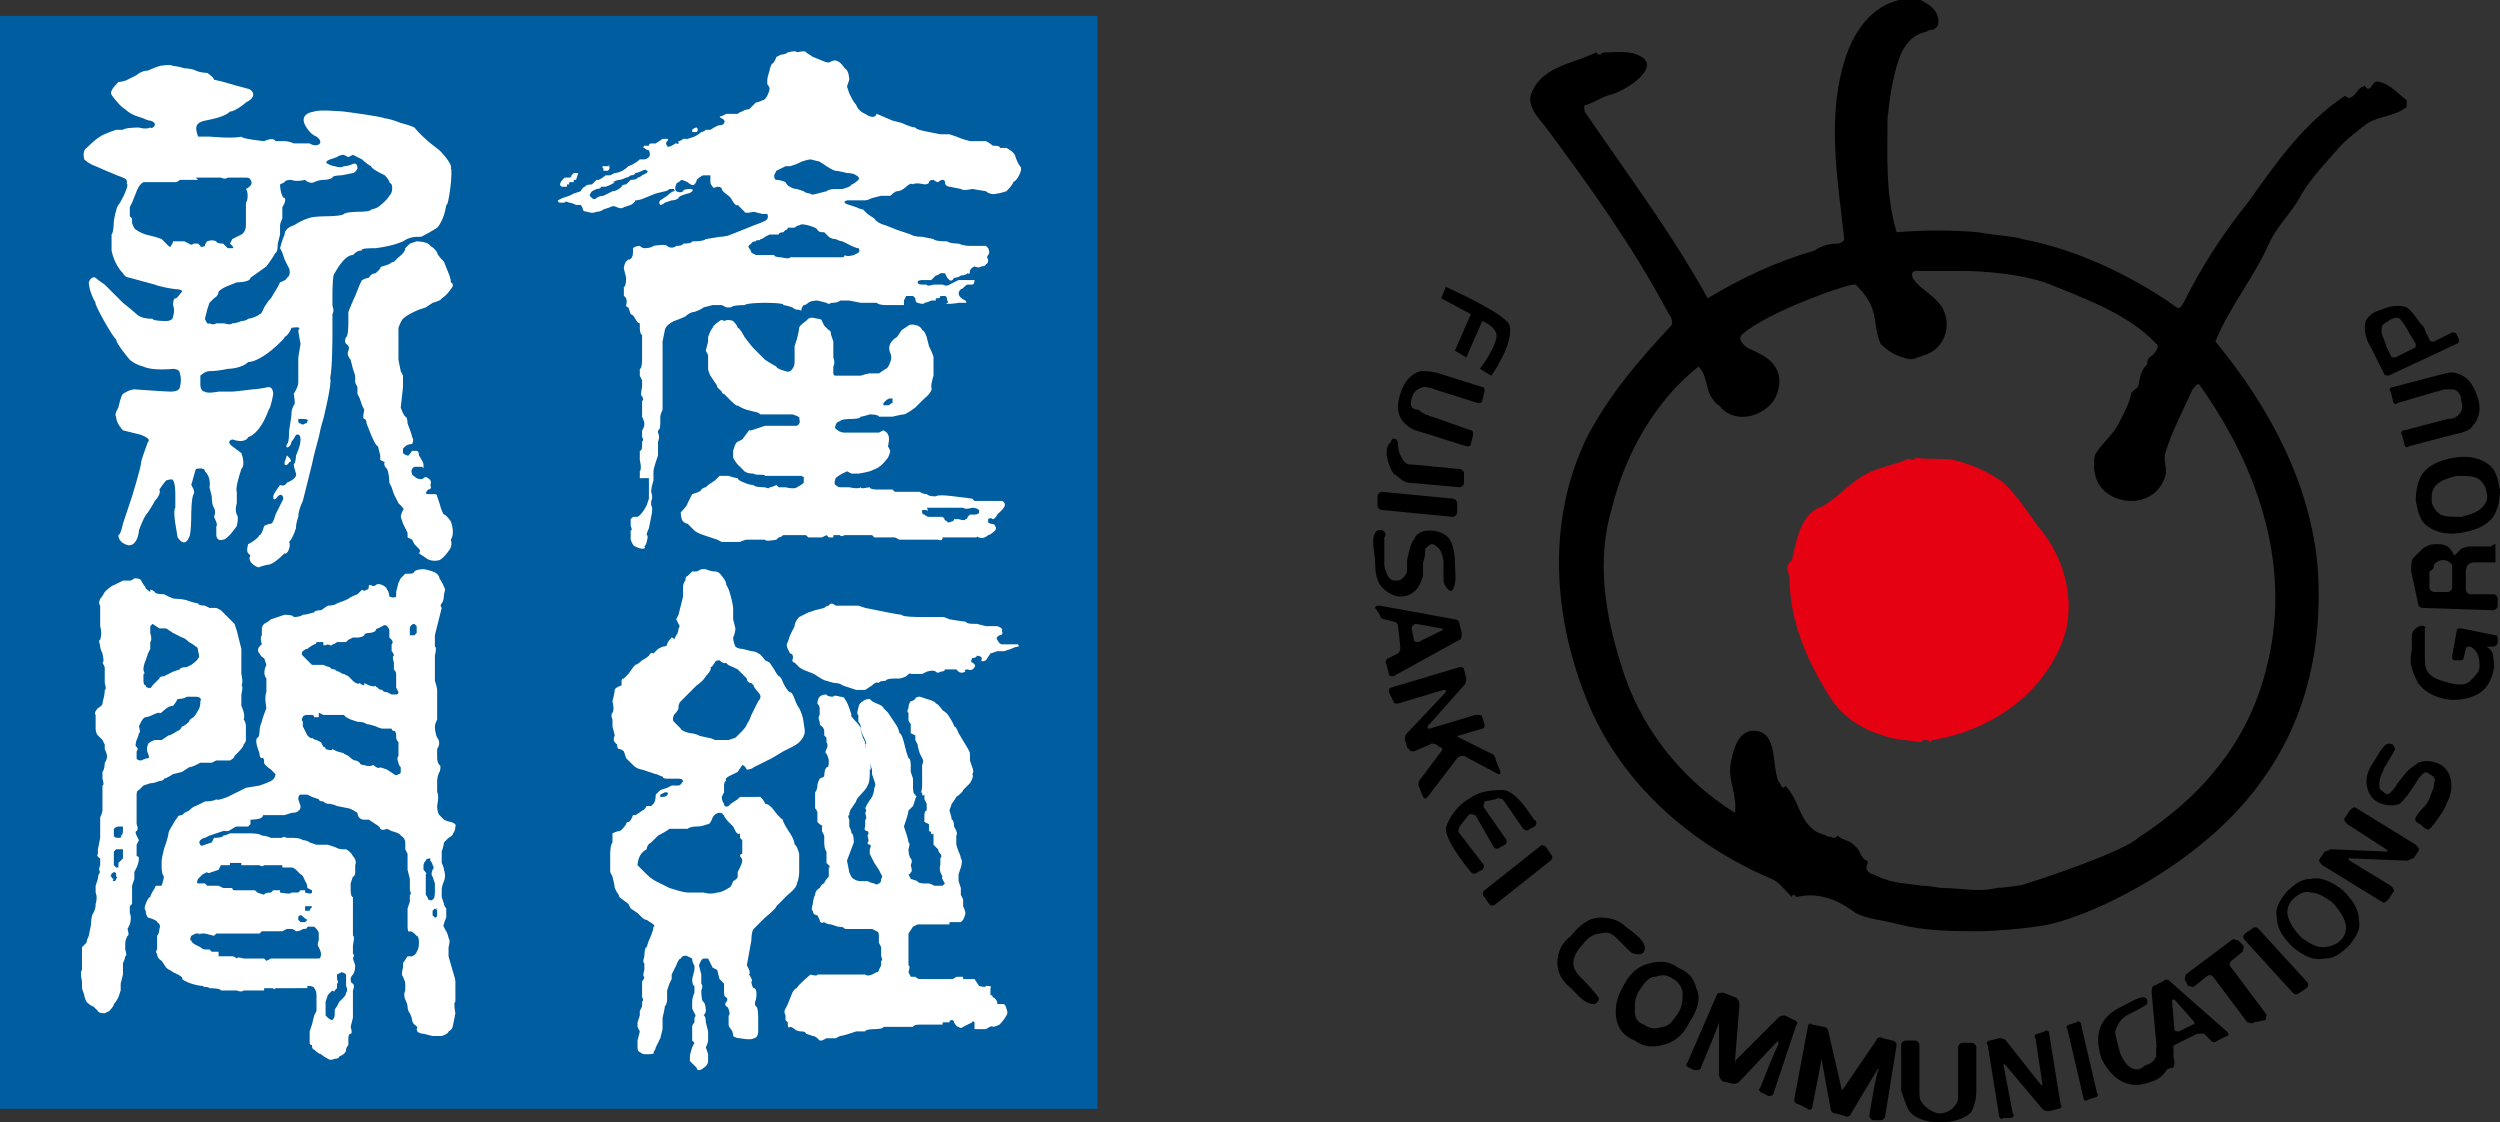 <?xml version="1.0" encoding="utf-8"?>
<!-- Generator: Adobe Illustrator 21.0.2, SVG Export Plug-In . SVG Version: 6.00 Build 0)  -->
<svg version="1.1" id="レイヤー_1" xmlns="http://www.w3.org/2000/svg" xmlns:xlink="http://www.w3.org/1999/xlink" x="0px"
	 y="0px" width="109.8px" height="49.3px" viewBox="0 0 109.8 49.3" style="enable-background:new 0 0 109.8 49.3;"
	 xml:space="preserve">
<rect x="0" y="0" width="109.8" height="49.3" fill="#333333" stroke="none"/>
<style type="text/css">
	.st0{fill:#005D9F;}
	.st1{fill:#FFFFFF;}
	.st2{fill:#E50012;}
</style>
<g>
	<polygon class="st0" points="0,0.7 0,48.7 48.2,48.7 48.2,0.7 	"/>
	<path class="st1" d="M7,2.9c0,0-0.3,0.1-0.5,0.2C6.2,3.1,6,3.3,6,3.3S5.8,3.4,5.6,3.5C5.4,3.6,5.2,3.6,5.2,3.6S4.9,3.9,4.9,4
		C4.8,4.1,5,4.3,5,4.3s0.3,0.4,0.5,0.5C5.7,5,6,5.1,6,5.1l0.3,0.1c0,0,0.2,0.1,0.3,0.1c0.4,0.1,0.1,0.4,0,0.3c-0.2,0.1-0.5,0-0.5,0
		s-0.6,0-0.7,0.1c-0.1,0-0.3,0-0.3,0S4.5,5.9,4.4,6C4.2,6.1,3.8,6.5,3.8,6.5S3.6,6.6,3.7,7c0.2,0.2,0.5,0.3,0.5,0.3s0.9,0.4,1.2,0.5
		c0.3,0.1,0.1,0.3,0.2,0.3C5.6,8.3,5.3,8.9,5.2,9C5.1,9.1,5,9.7,5,9.7s0,0.5-0.1,0.6c0,0.3,0,0.7,0,0.7s0.1,0.6,0.5,1
		c0.1,0.2,0.3,0.2,0.3,0.2l1.1,0.3c0,0,0.2,0.1,0.9,0.2c0.3,0,0.3,0.1,0.3,0.1s-0.3,0.4-0.3,0.3c-0.1,0-0.1,0.3-0.1,0.3
		s0.1,0.2,0,0.5c0,0.2-0.3,0.2-0.3,0.2S6.7,14.1,6.7,14c-0.4,0-0.6-0.1-0.7-0.2c-0.1-0.1-0.6-0.5-0.6-0.5l-0.8-0.8
		c0,0-0.3-0.2-0.4-0.3c-0.2-0.1-0.3,0.2-0.3,0.2s0,0.4,0.3,0.9c-0.1,0,0.8,1.6,0.9,1.6c0,0.2,0.6,0.9,0.6,0.9s0.2,0.2,0.6,0.3
		c0.4,0.2,1.3,0.1,1.3,0.1s0.3,0,0.3,0.2C8,16.7,7.9,17,7.9,17s0,0.2-0.4,0.2c-0.2,0-1.6-0.1-1.6-0.1s-0.2,0-0.5,0.2
		c-0.1,0.1-0.2,0.6-0.2,0.6S5,18.2,5.1,18.3c0,0.3,0.3,0.6,0.3,0.6s0.4,0.1,0.8,0.2c0.5,0.2,0.3,0.3,0.3,0.3s-0.3,0.8-0.3,0.9
		c0,0.2-0.4,1.5-0.4,1.5L5.4,23c0,0-0.1,0.5-0.2,0.5c0,0.3,0.3,0.4,0.3,0.4s0.3,0.2,0.5-0.2c0.1-0.2,0.1-0.4,0.1-0.4
		s0.2-0.6,0.4-0.8C6.7,22.2,6.8,22,6.8,22s0.3-0.3,0.2-0.5c0.2-0.3,0.3-0.4,0.3-0.4s0.3-0.1,0.3,0c0.1,0.1,0.1,0.6,0.1,0.6
		s0,0.5,0,0.6c-0.1,0.1,0,0.7,0,0.7l0.1,0.6c0,0,0.3,0.5,0.5,0c0.1-0.1,0.1-1,0.1-1s0-0.7,0.1-0.9c0.1-0.1-0.1-0.4-0.1-0.4l0.2-0.7
		c0,0,0.4-0.1,0.4,0.1c0.3,0.3,0.2,0.7,0.2,0.7l0.1,0.4c0,0,0,0.4,0.1,0.5c0.1,0.2,0,0.4,0,0.4s0.2,0.4,0.1,0.4c0,0.2,0,0.4,0,0.4
		s0,0.3,0.3,0.2c0.2,0,0.6-0.6,0.6-0.6s0.1-0.4,0-0.5c-0.1-0.2,0-0.5,0-0.5v-0.5c0,0-0.1-0.1,0.2-1c0.2-0.2,0-0.7,0-0.7l-0.4-0.3
		c0,0-0.3-0.2,0-0.3c0.6,0.2,0.7-0.1,0.7-0.1s0.5-0.1,0.9-1.2c0.1-0.1,0.2-0.7,0.2-0.7S12,17,11.8,17c-0.5,0.1-0.7,0.1-0.7,0.1
		s-0.8,0.1-0.9,0.1c-0.1,0-0.6,0-0.6,0s-0.5,0.1-0.6,0c-0.2,0-0.2-0.3-0.2-0.3l0-0.4c0,0,0.2-0.2,0.4-0.2c0.4,0,0.8-0.1,0.8-0.1
		s0.6,0,0.9-0.3c0.4,0,1-0.5,1-0.5s0.6-0.5,0.6-0.6c0.2-0.1,0.3-0.4,0.3-0.4s0.5-0.1,0.3,0.1c0,0.1,0.1,0.6,0.1,0.6l-0.1,0.6l0,0.6
		c0,0,0,0.4,0,0.5c0,0.2-0.2,0.5-0.2,0.5s0.1,0.5,0,0.5c-0.1,0.2-0.1,0.3-0.1,0.4c0,0.1-0.1,0.7-0.1,0.7s0,0.6-0.1,0.6
		c-0.1,0.3,0.2,0.1,0.2-0.1c0.1-0.1,0.2-0.3,0.2-0.3s0.2-0.1,0.2,0.2c0,0.3-0.2,0.7-0.2,0.7s0,0.3-0.1,0.4c0,0.1,0.1,0.4,0.1,0.4
		s0.1,0.2-0.4,0.4c-0.1,0.2-0.3,0.1-0.3,0.1s-0.3,0.4-0.3,0.5c0,0.3,0.2,0,0.2,0c0.2-0.2,0.3,0.1,0.2,0.2c-0.1,0.2-0.3,0.6-0.3,0.6
		s-0.1,0.4-0.2,0.4c-0.1,0-0.3,0.1-0.3,0.1s-0.1,0.4-0.2,0.4c-0.1,0.2-0.5,0.4-0.5,0.4s-0.1,0.3,0,0.4c0,0,0,0,0.1,0.1
		c-0.2,0.3,0.4,0.6,0.4,0.5c0.3-0.1,0.4-0.1,0.4-0.1s0.2,0,0.7-0.5c0.1,0.1,0.3-0.3,0.2-0.5c0.1-0.1,0.2-0.3,0.3-0.6
		c0-0.1,0-0.2,0.1-0.5c0-0.3,0.2-0.7,0.2-0.7s0.3-1.2,0.4-1.6c0.1-0.5,0.2-0.8,0.3-1.2c0.1-0.5,0.2-0.8,0.2-0.8s0.4-1.6,0.3-1.8
		c0.1-0.4,0.1-1.9,0.1-1.9c0-0.1,0-0.7,0-0.9c0.1-0.2,0-0.3,0-0.4c0-0.1,0-0.5,0-0.5s0-0.9,0.1-0.9c0,0,0.4-0.8,0.8-0.8
		c0.1-0.1,0.2-0.2,0.4-0.2c-0.1-0.1,0.4-0.1,0.6-0.1c0.8-0.1,1.2-0.3,1.2-0.3c0.3-0.2,0.5-0.2,0.8-0.2c0.4-0.2,0.7-0.4,0.7-0.4
		s0.3-0.3,0.4-1c0.1,0.1,0.3-1.5,0.2-1.6c0.1-0.2-0.5-0.8-0.5-0.8s-0.7-0.5-1.1-1c-0.2-0.1-0.6-0.2-0.6-0.2s-0.5-0.2-0.7-0.2
		c-0.2-0.1-1.8-0.3-1.8-0.3s-1.1-0.1-1.3,0c-0.7,0.1-0.4,0.6-0.4,0.6s0.2,0.4,0.5,0.5c0.4,0.3,0,0.5-0.3,0.3c-0.1,0-0.4,0-0.7,0
		c-0.2-0.1-0.4-0.1-0.4-0.1s-0.3,0-0.4,0c-0.1-0.2-0.5,0-0.5,0s-1-0.1-1-0.2c-0.3,0.1-1.4,0-1.4,0s-0.5,0-0.5,0
		C8.6,5.7,8.5,5.4,9,5.3c0.5-0.1,0.9-0.2,1.1-0.4c0.2,0,0.6-0.3,0.7-0.4c0.6-0.3,0.2-0.6,0.1-0.6c-0.8-0.2-1-0.3-1.5-0.4
		C9.4,3.4,9.1,3.2,9.1,3.2s-0.3,0-0.5-0.1C8.4,3,8.1,3,8.1,3S7.8,2.9,7.6,2.9C7.5,2.8,7,2.9,7,2.9z"/>
	<path class="st1" d="M18.3,10.6L18,10.7c0,0-0.1,0.1-0.2,0.2c0,0.2-0.3,0.4-0.3,0.4s-0.2,0.2-0.2,0.2c-0.1,0-0.2,0.1-0.2,0.1
		l-0.3,0.1c0,0-0.1,0-0.1,0.1c-0.1,0.1-0.2,0.2-0.2,0.2s-0.2,0-0.3,0.2c-0.1,0-0.3,0.1-0.3,0.1l-0.1,0.2c0,0-0.2,0.5-0.2,0.5
		c-0.1,0.2-0.3,0.7-0.3,0.7L15.3,14l0,0.2c0,0,0,0.6-0.1,0.6c-0.1,0.2,0,0.3,0,0.3s0.2,0.1,0.1,0.3c-0.1,0.2,0.1,0.4,0.1,0.4
		l0.1,0.4c0,0,0.1,0.3,0.1,0.3c0,0.1,0,0.3,0,0.3l0.1,0.2l0,0.3l0.1,0.2l0.1,0.3c0,0,0.1,0.2,0.1,0.2c0,0-0.1,0.4,0,0.4
		c0.1,0,0.1,0.2,0.1,0.2l0.2,0.5c0,0,0.2,0.5,0.3,0.5c0,0,0.1,0.4,0.1,0.4l0,0.2l0.2,0.1c0,0-0.1,0.1,0.1,0.3
		c0.1,0.2,0.1,0.6,0.1,0.6l0.1,0.2l0.1,0.3l0.2,0.4l0.1,0.1c0,0,0.2,0.2,0.1,0.2c-0.1,0.2-0.1,0.3-0.1,0.3l0.1,0.3
		c0,0,0.2,0.4,0.2,0.4c0,0.1,0,0.2,0,0.2l0.2,0.1l0.1,0.2c0,0,0.2,0.2,0.2,0.2c0.1,0.1,0,0.2,0,0.2l0.3,0.2c0,0,0.2,0.2,0.6,0.1
		c0.2-0.1,0.4-0.4,0.4-0.4s0.2-0.2,0.1-0.5c0.2-0.3,0-0.8,0-0.8s-0.2-0.3-0.3-0.3c-0.1-0.1-0.2-0.5-0.2-0.5s-0.1-0.3-0.1-0.3
		c0-0.1-0.1-0.1-0.1-0.1s-0.1,0-0.3,0c-0.2,0,0-0.2,0-0.2s0.2,0,0.1-0.2c0.1-0.2-0.1-0.3-0.1-0.3s-0.1-0.1-0.2,0
		c-0.1,0.1-0.3,0-0.3,0s-0.3-0.2-0.2-0.2c-0.1-0.2,0.1-0.3,0.1-0.3h0.3c0,0,0.1,0,0.1,0.1c0,0,0-0.1,0-0.2c0-0.1-0.2-0.4-0.2-0.4
		s0-0.2-0.1-0.2c-0.1,0-0.2,0-0.2,0s-0.2,0.3-0.2,0.2c-0.1,0-0.2-0.1-0.2-0.1l0-0.2c0,0,0,0,0.1-0.1c0.1-0.1,0.3-0.1,0.3-0.1
		s0.1-0.2,0-0.3c0-0.1-0.2-0.6-0.2-0.6s0-0.3-0.1-0.3c-0.1-0.1-0.2-0.4-0.2-0.4L17.7,17c0,0,0-0.5,0-0.5c0,0-0.1-0.2-0.1-0.2
		l-0.1-0.5l0-0.4c0,0,0-0.5,0-0.5c0-0.1,0-0.5,0-0.5s0.1-0.3,0.2-0.4c0.2-0.2,0.7-0.4,0.7-0.4l0.3-0.1l0.3-0.2c0,0,0.4-0.1,0.4-0.2
		c0.2-0.1,0.4-0.4,0.4-0.4s0.2-0.2,0-0.3c0-0.2-0.1-0.4-0.1-0.4l-0.2-0.5c0,0-0.3-0.3-0.3-0.4c-0.1-0.2-0.3-0.3-0.3-0.3
		C18.8,10.6,18.3,10.6,18.3,10.6z"/>
	<path class="st1" d="M12.6,20L12.6,20l-0.1,0.3v0.1c0,0,0.1,0.1,0.2-0.1c0.1,0,0.1-0.1,0-0.2C12.7,20.1,12.6,20,12.6,20z"/>
	<path class="st1" d="M34.6,2.3c-0.1,0.1-0.3,0.1-0.3,0.1l-0.2,0.1c0,0-0.1,0.3-0.2,0.3c-0.1,0.2-0.1,0.3-0.1,0.3s-0.1,0.3-0.1,0.4
		c0,0.2,0,0.2,0,0.2s0.1,0.1,0.1,0.2c0,0.1-0.1,0.3-0.1,0.3s-0.1,0.2-0.2,0.2c-0.2,0.1-0.3,0.1-0.3,0.1L33,4.7l-0.1,0.1
		c0,0-0.2,0-0.3,0.1c-0.1,0-0.2,0.1-0.2,0.1S32.2,5,32.1,5C32.1,5,31.9,5,31.9,5l-0.2,0.1c0,0-0.2,0,0,0.1c0.2,0.1,0.1,0.2,0.1,0.2
		s0,0.1-0.2,0.1c-0.1,0-0.4,0.2-0.4,0.2l-0.2,0c0,0-0.1,0.1-0.2,0.1c-0.1,0.1-0.3,0.2-0.3,0.2l-0.3,0.1h-0.2c0,0-0.1,0.1-0.2,0.1
		c0,0.2,0,0.1-0.1,0.1c-0.1,0,0,0-0.2,0.1c-0.2,0.1-0.2,0-0.2,0s-0.1-0.1,0-0.2c0.1-0.1,0-0.1,0-0.1l-0.2,0c0,0-0.3,0.2-0.3,0.2
		c-0.1,0-0.2,0-0.2,0s-0.1,0-0.1,0.1c0,0-0.2,0-0.2,0s-0.1,0.1,0,0.1c0.1,0.1,0.2,0.1,0.2,0.1s0.1,0.2,0,0.3
		c-0.1,0.1-0.2,0.1-0.2,0.1l-0.2,0c0,0-0.2,0.2-0.5,0.3C27.3,7.6,27,7.6,27,7.6l-0.2,0.1c0,0-0.1,0-0.2,0c-0.1,0.1-0.3,0.2-0.3,0.2
		l-0.1,0L26,8.1c0,0-0.3,0-0.3,0.1c-0.1,0-0.2,0.2-0.2,0.2l-0.3,0.1L25,8.6l-0.3,0.1l-0.2,0.1c0,0,0,0.1,0.1,0.1c0.1,0,0.2,0,0.2,0
		s0-0.1,0.2,0c0.1,0,0.3,0.1,0.3,0.1l0.2,0c0,0,0.1,0.1,0.1,0.2c0,0.1,0.2,0.1,0.2,0.1s0.2,0.1,0.4,0c0.2,0,0.3-0.1,0.3-0.1l0.3-0.1
		c0,0,0.1-0.1,0.3,0c0.2,0.1,0.3,0,0.3,0l0.3-0.1c0,0,0.2-0.1,0.2-0.2c0.2,0,0.4-0.1,0.4-0.1l0.5-0.2c0,0,0.4-0.1,0.4-0.1
		c0.1,0,0.2-0.1,0.2-0.1s0.1,0,0.2,0c0,0.1,0.1,0,0,0.1c-0.1,0-0.3,0.2-0.3,0.2L29,8.8c0,0-0.1,0.1,0,0.2c0.1,0,0.2-0.1,0.2-0.1
		l0.3-0.1c0,0,0.2,0,0.3-0.1c0-0.1,0.4-0.2,0.4-0.2s0.1,0,0.2-0.1c0.1-0.1-0.1-0.1-0.1-0.1s-0.3,0-0.3,0.1c-0.1,0.1-0.3,0-0.3,0
		s-0.1-0.1,0-0.3C29.7,8,29.9,8,29.9,7.9C30,7.9,30.2,8,30.2,8c0,0,0.2,0.2,0.3,0.1c0.1-0.1,0.1-0.2,0.1-0.2s0.2-0.2,0.3-0.2
		c0,0,0.3,0,0.3,0L31.2,8c0,0,0,0.1,0.1,0.2c0,0.1,0.2,0,0.2,0s0.2,0,0.2,0.1c0,0.1,0.3,0.3,0.3,0.3c0,0,0.1,0.1,0.1,0.1
		s0.2,0.4,0.3,0.3c0.1,0.1,0.2,0.2,0.3,0.3c0,0.1,0.4,0,0.4,0l0.4,0.1l0.2,0c0,0,0.1,0.2-0.1,0.3c-0.2,0.1-0.5,0.2-0.5,0.2l-0.5,0.2
		c0,0-0.5,0.2-0.5,0.2c-0.2,0.1-0.5,0.1-0.5,0.1s-0.6,0.1-0.6,0.1c-0.1,0.1-0.5,0.1-0.6,0.1c0,0.1-0.4,0.1-0.4,0.1s0,0.1-0.3,0.1
		c-0.1,0.1-0.3,0.1-0.4,0c-0.1-0.1-0.6,0-0.6,0s-0.1,0.1-0.4,0.1c-0.1,0-0.2-0.1-0.2-0.1s-0.2,0-0.3,0.1c0,0.1,0,0.2,0,0.2
		s0,0.3-0.2,0.3c-0.2,0.1-0.2,0.4-0.2,0.4l0.1,0.4c0,0,0,0.4-0.1,0.4c0,0,0,0.3,0,0.4c0.2,0.1,0.1,0.4,0.1,0.4
		c0,0.1,0.1,0.1,0.1,0.1s0.1,0.3,0.1,0.3c0.1,0,0.2,0.2,0.2,0.2s0.1,0.2,0.2,0.2c0,0.1,0,0.2,0,0.2s0,0.3,0.1,0.3c0,0,0,0.4,0,0.4
		s0,0.4,0,0.5c0,0.2,0,0.2,0,0.2s0,0.4-0.1,0.4c0,0.1,0,0.3,0,0.3l0.1,0.2l0,0.3c0,0-0.1,0.4,0,0.4c0.1,0.2,0,0.2,0,0.2v0.4l0,0.3
		c0,0,0.1,0.2,0.1,0.3c0,0.2-0.1,0.3-0.1,0.3l0,0.3c0,0,0.1,0.1,0,0.2c0,0.1,0,0.2,0,0.2s0,0.2-0.1,0.2c0,0.1,0,0.4,0,0.4
		s0.1,0.4,0,0.5c0,0.1,0,0.3,0,0.3L28.5,21l0,0.3c0,0,0,0.4,0,0.4c0,0,0,0.2,0,0.2l-0.1,0.3c0,0-0.2,0.4-0.4,0.5c-0.1,0-0.2,0-0.2,0
		l-0.1,0.1v0.3c0,0,0.1,0.2,0,0.2c0,0,0,0.4,0,0.4s0.1,0.3,0.2,0.3c0.2,0.1,0.3,0.1,0.3,0.1s0.2,0,0.1-0.1c0.1-0.1,0.1-0.2,0.1-0.2
		s0.1-0.3,0-0.3c0-0.1,0.1-0.3,0.1-0.3l0.1-0.5c0,0,0.1-0.4,0-0.5c0-0.1,0-0.2,0-0.2s0.1-0.1,0-0.4c0-0.2,0.1-0.5,0.1-0.5
		s0-0.4,0-0.4c0-0.1,0.1-0.4,0.1-0.4l0.1-0.3v-0.6c0,0,0.1-0.2,0-0.4c0-0.1,0-0.1,0-0.1c0.1,0,0.1-0.3,0.1-0.3s0-0.3,0-0.3
		c0-0.1,0.1-0.3,0.1-0.3l0-0.6v-0.4l0-0.3c0,0,0-0.3,0-0.3c0-0.1,0-0.5,0-0.5s0-0.4,0-0.5c0,0,0-0.4,0-0.4l0.1-0.5
		c0,0,0-0.2,0.4-0.4c0.3-0.1,0.5-0.2,0.5-0.2s0.2-0.2,0.4-0.2c0.3-0.1,0.4-0.2,0.4-0.2l0.4-0.1l0.4,0l0.2,0.1c0,0,0.2,0,0.2,0
		c0.1-0.1,0.5-0.1,0.6-0.1c0.1-0.1,0.9-0.1,0.9-0.1s0.9,0,0.8,0.1c0.1,0,0.4,0.1,0.4,0.1s0.1,0.1,0.2,0.1c0.2,0,0.2,0.1,0.2,0
		c0-0.1,0.1-0.2,0.1-0.2s0.1,0,0.2-0.1c0.1-0.1,0.4-0.1,0.4-0.1l0.4,0.1c0,0,0.1,0.1,0.2,0c0.1,0,0.3,0,0.4-0.1c0.3,0,0.4,0,0.4,0
		l0.5,0.1c0,0,0.6,0,0.7,0c0.1,0.1,0.4,0.1,0.4,0.1l0.5,0l0.3,0l0-0.2c0,0,0.1-0.2,0.1-0.2c0.1,0,0.3,0,0.3,0s0.1,0.1,0.1,0.1
		c0,0.2,0.1,0.2,0.1,0.2s0.3,0.1,0.3,0c0.1,0,0.3-0.1,0.3-0.1l0.2,0c0,0,0.3,0.1,0.3,0.1c0.2,0.1,0.7,0,0.7,0s0.3,0,0.3,0
		c0.1,0,0-0.1,0-0.1s-0.5-0.2-0.2-0.5c0.1,0,0.2-0.2,0.3-0.2c0.1,0,0.2,0,0.2,0s0.1,0,0.1-0.2c-0.1,0-0.4,0-0.4,0l-0.3,0l-0.4,0.2
		c0,0-0.1,0.1-0.3,0c-0.2,0-0.4,0-0.4,0s-0.3,0.1-0.3,0c-0.2,0-0.2,0-0.2,0s-0.2,0-0.2-0.1c0-0.1,0.2-0.1,0.2-0.1l0.4,0l0.2-0.2
		c0,0,0.1,0,0.2-0.1c0.1,0,0.2,0,0.2,0l0.1,0.2l0.1,0.1c0,0,0.1,0.1,0.2-0.1c0.2,0,0.3-0.1,0.3-0.1s0.2,0,0.3-0.1
		c0.1,0.1,0.1-0.1,0.1-0.1s0-0.1,0.2-0.2c0.2,0.1,0.3,0,0.3,0s0.2,0,0.2-0.1c0.1,0,0.1-0.2,0.1-0.2s-0.1-0.1,0-0.2
		c0.1-0.1,0-0.3,0-0.3l-0.1-0.1c0,0-0.7,0-0.7,0c-0.3,0-0.5-0.1-0.5-0.1s-0.4,0-0.5-0.1c-0.6,0-0.6-0.1-0.6-0.1s-0.5-0.1-0.5-0.1
		c-0.4,0-0.5-0.1-0.5-0.1l-0.6-0.2c0,0-0.5-0.2-0.5-0.2c-0.4-0.1-0.5-0.3-0.5-0.3l-0.3-0.2c0,0-0.1-0.1-0.2-0.2
		c-0.1,0-0.3-0.1-0.3-0.1l-0.3-0.1c0,0-0.4-0.1-0.1-0.2c0,0,0.6,0,0.6,0s0.2,0,0.2,0c0.1,0,0.3-0.1,0.3-0.1l0.4-0.1l0.4,0
		c0,0,0.2-0.2,0.3-0.2c0.2,0,0.4-0.2,0.4-0.2s0.2-0.2,0.3-0.1c0.1-0.1,0.5,0,0.5,0s0.2,0,0.2-0.1c0-0.1,0.2-0.1,0.2-0.1
		s0.1,0.1,0.2,0.1c0.1-0.1,0.2-0.1,0.2-0.1s0.1,0,0.1,0.1c0,0.2,0.2,0.2,0.2,0.2s0.5,0.1,0.5,0.1c0.1,0.1,0.5,0,0.5,0l0.6,0.1
		c0,0,0.2,0.2,0.5,0.1c0.1,0,0.4-0.1,0.4-0.1s0.3-0.3,0.3-0.4c0.2-0.1,0.3-0.4,0.3-0.4s0.1-0.2,0-0.3c-0.1-0.1-0.2-0.4-0.2-0.4
		s0-0.2-0.4-0.4c-0.2,0-0.3,0-0.3,0s0.1-0.1-0.3-0.1c-0.1-0.1-0.3-0.2-0.3-0.2s-0.7,0-0.7,0c-0.4-0.1-0.6-0.2-0.6-0.2l-0.3-0.1
		l-0.4,0l-0.5-0.1c0,0-0.6-0.1-0.6-0.2c-0.2,0-0.6-0.2-0.6-0.2l-0.4-0.1c0,0-0.7-0.3-0.7-0.3C38.4,5.3,38,5,38,5s-0.3-0.1-0.4-0.4
		c-0.1-0.1-0.2-0.3-0.2-0.3l-0.1-0.2l-0.1-0.3l0.1-0.3c0,0,0-0.4-0.2-0.5c-0.2-0.3-0.3-0.3-0.3-0.3s-0.1-0.1-0.3,0
		c-0.1,0.1-0.3,0-0.3,0l-0.5-0.2c0,0-0.3-0.2-0.3-0.2c0-0.1-0.4,0-0.4,0S35,2.2,34.6,2.3z"/>
	<path class="st1" d="M30.6,5.6C30.6,5.6,30.5,5.6,30.6,5.6c-0.1,0-0.2,0.1-0.2,0.1l0,0.1c0,0,0.1,0,0.1,0c0,0,0.1,0,0.1,0
		S30.7,5.7,30.6,5.6C30.6,5.6,30.6,5.6,30.6,5.6z"/>
	<path class="st1" d="M31.6,14.1c0,0-0.3,0.2-0.3,0.3c-0.1,0.1-0.2,0.4-0.2,0.4s0,0.2,0,0.2c0,0-0.1,0.4-0.1,0.4l0.1,0.2l0,0.3
		c0,0,0,0.3,0,0.3c0,0.1,0.1,0.3,0.1,0.3s0.2,0.3,0.2,0.3c0.1,0.1,0.1,0.2,0.1,0.2s0.2,0.2,0.2,0.2c0,0.1,0.1,0.1,0.1,0.1l0.3,0.3
		c0,0,0.3,0.3,0.3,0.2c0.1,0.1,0.4,0.2,0.4,0.2s0.4,0.1,0.4,0.1c0.1,0,0.2,0.1,0.2,0.1h0.8l0.6,0c0,0,0.4,0.1,0.3,0.2
		c0.1,0.2-0.1,0.3-0.1,0.3l-0.8,0l-0.6,0l-0.3,0.1l-0.3,0.1l-0.1,0l-0.3,0.4c0,0,0,0-0.2,0.1c-0.1,0-0.2,0.4-0.2,0.4s0,0.3,0,0.3
		c0.1,0.2,0.2,0.3,0.2,0.3l0.3,0.3c0,0,0.1,0.1,0.4,0.1c0.1,0.1,0.5,0,0.5,0.1c0.2,0,0.8,0,0.8,0l0.5,0l0.3,0c0,0,0.2,0.1,0.1,0.1
		c0,0.2,0,0.2,0,0.2s-0.1,0.1-0.3,0.2c-0.1,0.1-0.5,0-0.5,0h-0.3l-0.1-0.1c0,0-0.2,0.1-0.3,0.1c0,0.1-0.2,0-0.2,0s-0.5,0-0.5-0.1
		c-0.2,0-0.4-0.1-0.4-0.1s-0.3-0.1-0.3-0.2c-0.1,0-0.4-0.1-0.4-0.1s-0.3,0-0.4,0c-0.1,0.1-0.2,0.2-0.2,0.2l-0.3,0.2l-0.1,0.1
		c0,0-0.1,0-0.2,0.1c0,0.1-0.4,0.2-0.4,0.2l-0.1,0.2c0,0-0.1,0.2-0.1,0.2c0,0.1-0.3,0.4-0.3,0.4s0,0.3,0.1,0.4
		c0.1,0.1,0.2,0.1,0.2,0.1s0.3,0.3,0.3,0.3c0.1,0.1,0.4,0.2,0.4,0.2l0.3,0.1l0.3,0.1c0,0,0.2,0.1,0.2,0.1c0.1,0,0.6,0,0.6,0l0.2,0
		c0,0,0.2-0.1,0.3-0.1c0.1,0,0.3,0,0.3,0s0.5,0,0.5,0c0,0.1,0.5,0,0.5,0l0.1-0.1c0,0,0.1,0,0.2-0.1c0.2,0,0.4,0,0.4,0l0.3,0l0,0
		l0.3,0l0.1,0.1l0.6,0l0.2-0.1l0.1,0.1l0.2,0l0-0.1l0.3,0c0,0,0,0.1,0.2,0c0.1,0,0.4,0,0.4,0l0.8,0l0.1,0.1c0,0,0.3,0,0.3,0
		c0,0,0,0,0,0l0.4,0l0.2,0l0.2,0.1h0.5h0.5c0,0,0.2,0,0.5,0c0.1,0,0.2,0,0.2,0s0.2,0.1,0.2-0.1c0.2,0,0.5,0,0.5,0l0.3,0l0.1,0
		c0,0,0.6,0,0.6,0c0-0.1,0,0,0.1,0c0.2,0.1,0.4-0.1,0.4-0.1c0.1,0,0.3-0.2,0.3-0.2s0.1-0.1,0-0.2c0-0.1-0.2-0.1-0.2-0.1
		s-0.2-0.1-0.1-0.1c0-0.1,0-0.1,0-0.1s0.1-0.1,0.2,0c0.1,0,0.2-0.2,0.2-0.2s0.1-0.1,0.2-0.2C44.3,22.1,44,22,44,22s-0.4,0-0.5,0
		c-0.1,0-0.7,0-0.7,0l-0.1-0.1l-0.8-0.1c0,0-0.7-0.1-0.8,0c-0.1,0-0.3,0-0.4-0.1c-0.2,0-0.3-0.1-0.3-0.1h-0.5c0,0-0.5,0-0.6,0
		c0,0-0.1-0.1-0.1-0.1h-0.7c0,0-0.3,0-0.3-0.1c-0.1,0-0.4,0.1-0.4,0c-0.1,0.1-0.5,0-0.5,0s-0.3,0-0.4,0c-0.1,0-0.2-0.1-0.2-0.1
		s-0.1,0,0-0.3c0.1-0.1,0.3-0.2,0.3-0.2l0.2-0.1l0.2,0.1c0,0,0.3,0,0.3,0c0.1,0,0.5-0.1,0.5-0.1s0.5-0.2,0.4-0.2
		c0.1,0,0.4-0.4,0.4-0.4s0.1-0.2,0.1-0.3c0,0-0.1-0.2-0.1-0.2s0.1-0.4,0-0.5c0-0.1-0.2-0.2-0.2-0.2L38.6,19L38.2,19c0,0-0.3,0-0.3,0
		c-0.1,0-0.3,0-0.3,0s-0.5,0-0.5,0c-0.2,0-0.3-0.1-0.3-0.1s-0.2-0.1-0.1-0.2c0-0.1,0.1-0.2,0.2-0.2c0-0.1,0.5-0.1,0.5-0.1
		s0.4,0,0.4-0.1c0.1,0,0.4-0.1,0.4-0.1s0.4,0,0.4,0.1c0,0,0.6,0,0.6,0s0.4-0.1,0.5-0.1c0.1,0,0.5-0.3,0.5-0.3l0.4-0.4
		c0,0,0.4-0.3,0.3-0.5c0-0.2,0.1-0.5,0.1-0.5l0-0.4c0,0,0-0.4,0-0.4c0-0.1-0.2-0.5-0.2-0.5l-0.1-0.4c0,0-0.1-0.3-0.2-0.3
		c0-0.1-0.2-0.2-0.2-0.2s-0.3-0.1-0.4,0c0,0-0.3,0.2-0.3,0.2l-0.2,0.3c0,0-0.2,0.1-0.3,0.3c-0.1,0.2,0,0.4,0,0.4s0.1,0.2,0,0.4
		c-0.1,0.3-0.2,0.3-0.2,0.3l-0.3,0.2c0,0-0.4,0-0.4,0c-0.1,0-0.4,0.1-0.4,0.1l-0.6,0c0,0-0.5,0-0.5,0c-0.1,0-0.1-0.1-0.1-0.1
		s0-0.1,0-0.3c0.1-0.2,0-0.4,0-0.4v-0.4l0-0.3l-0.1-0.3c0,0,0-0.2-0.1-0.2c-0.1-0.1-0.2-0.2-0.2-0.2s-0.1-0.2-0.1-0.2
		c0-0.1-0.2-0.1-0.2-0.1s-0.3-0.1-0.4,0c-0.1,0.1-0.1,0.1-0.1,0.1s-0.3,0.2-0.3,0.3c0,0.1-0.1,0.5-0.1,0.5l-0.1,0.3c0,0,0,0.3,0,0.3
		c0,0,0,0.4,0,0.4s0,0.2-0.1,0.3c-0.1,0.2-0.3,0.1-0.3,0.1s-0.4-0.1-0.4-0.2c-0.2-0.1-0.5-0.3-0.5-0.3s-0.4-0.4-0.5-0.5
		c-0.1-0.1-0.4-0.5-0.4-0.5s-0.2-0.4-0.3-0.4c0-0.1-0.2-0.3-0.2-0.3s-0.2-0.1-0.4,0C31.7,14,31.6,14.1,31.6,14.1z"/>
	<path class="st1" d="M30.8,25l-0.2,0.1l-0.2,0c0,0-0.2,0.2-0.2,0.2c-0.1,0-0.1,0.2-0.1,0.2S30,25.6,30,25.8c0,0.2,0,0.4,0,0.4
		l-0.1,0.4c0,0-0.1,0.4-0.1,0.4c0,0-0.1,0.2-0.1,0.2l0.1,0.2c0,0,0.1,0.1,0,0.2c0,0.2-0.1,0.3-0.1,0.3s-0.1,0.2-0.1,0.2
		C29.6,28,29.5,28,29.5,28s-0.2,0.2-0.2,0.3c0,0.1-0.2,0.1-0.2,0.1s-0.2,0.1-0.2,0.1c-0.1,0.1-0.2,0.2-0.2,0.2s-0.1-0.1-0.2,0.1
		c-0.1,0.1-0.3,0.2-0.3,0.2s-0.2,0.2-0.3,0.2c-0.1,0.1-0.3,0.4-0.3,0.4l-0.2,0.2c0,0-0.1,0-0.1,0.1c0,0.1,0,0.2,0,0.2
		S27,30.2,27,30.3c0,0.1-0.1,0.5-0.1,0.5s0.1,0.4,0,0.5c-0.1,0.1,0,0.3,0,0.3l0,0.3c0,0,0.1,0.4,0.1,0.4c-0.1,0.2,0,0.3,0,0.3
		l0.1,0.1c0,0,0,0.2,0.1,0.2c0.1,0,0.2,0.1,0.2,0.1l0.1,0.3l0.1,0.1c0,0,0.2,0.2,0.2,0.2c0.2,0.2,0.4,0.2,0.4,0.2l0.3,0.1
		c0,0,0.3,0.1,0.3,0.1c0.1,0,0.2,0.1,0.3,0.1c0,0.1,0.2,0.1,0.2,0.1s0.1,0,0.2,0c0,0,0.1,0,0.3,0c0.2,0,0.2,0.1,0.2,0.1
		s-0.1,0.2-0.2,0.2c-0.1,0-0.3,0-0.3,0l-0.2,0.1L29,34.7l-0.2,0.2c0,0,0,0.3-0.1,0.4c-0.1,0.1-0.1,0.1-0.1,0.1l-0.2,0
		c0,0-0.1,0.2-0.2,0.2c-0.1,0.1-0.3,0.2-0.3,0.2l-0.1,0c0,0-0.1,0.3-0.2,0.3c-0.1,0-0.1,0.1-0.1,0.1s-0.2,0.3-0.3,0.3
		c-0.1,0-0.3,0.1-0.3,0.1S26.9,37,26.9,37c-0.1,0.1-0.1,0.5-0.1,0.5l0,0.2l0,0.2l0,0.4c0,0,0.1,0.2,0.1,0.2C27,38.9,27,39,27,39
		s0.1,0.2,0.1,0.2c0.1,0.1,0.1,0.2,0.1,0.2l0.4,0.3l0.1,0.2l0.3,0.2c0,0,0.1,0.1,0.2,0.2c0.1,0.1,0.2,0.1,0.2,0.1l0.3,0.2
		c0,0,0.1,0.1,0,0.1c0,0.2-0.2,0.6-0.2,0.6s-0.1,0.3-0.1,0.3c-0.1,0-0.1,0.4-0.1,0.4s-0.1,0.3,0,0.3c0,0.2,0,0.3,0,0.3
		s-0.1,0.3,0,0.3c0,0.1-0.1,0.2-0.1,0.2s0,0.2,0,0.3c0,0.1,0,0.4,0,0.4s0.1,0.1,0,0.2c0,0.1,0,0.2,0,0.2l-0.1,0.2l0,0.2l-0.1,0.3
		l0,0.2l0.1,0.2l-0.1,0.4l0,0.3c0,0,0,0.2,0.1,0.2c0.1,0.1,0.2,0.1,0.2,0.1l0.2,0c0,0,0.3,0,0.2-0.1c0.1-0.1,0.1-0.2,0.1-0.2
		L29,45.6l0.1-0.4V45l0-0.3c0,0,0.1-0.4,0.1-0.5c0.1-0.1,0.1-0.3,0.1-0.3l0-0.4l0.1-0.3l0.1-0.2l0-0.2l0.2-0.4c0,0,0.1-0.3,0.2-0.3
		c0.1-0.2,0.3-0.1,0.3-0.1s0.2,0.1,0.2,0.1c0,0.2,0.1,0.3,0.1,0.3s0,0.2,0,0.2c0,0-0.1,0.4-0.1,0.4s0,0.3,0.1,0.3c0,0.2,0,0.3,0,0.3
		s-0.1,0.2-0.1,0.4c0,0.1,0,0.3,0,0.3l0.1,0.2c0,0,0.1,0.1,0,0.2c0,0.1,0,0.2,0,0.2s-0.1,0.1-0.1,0.2c0,0.1,0,0.3,0,0.3v0.3l0.1,0.1
		l-0.1,0.2c0,0-0.1,0.3-0.1,0.4c0,0.1,0,0.2,0,0.2l0.1,0.1l0.2,0.2c0,0,0,0.1,0.1,0.1c0.1,0,0.2-0.1,0.2-0.1s0.2-0.1,0.2-0.3
		c0,0,0-0.3,0-0.3l-0.1-0.3c0,0,0.1-0.2,0.1-0.3c0,0,0-0.4,0-0.4l-0.1-0.4c0,0,0-0.3-0.1-0.3c0.1-0.1,0.1-0.2,0.1-0.2s0-0.3-0.1-0.4
		c-0.1,0-0.1-0.5-0.1-0.5s0.1-0.2,0-0.3c0,0,0-0.3,0-0.3v-0.1l-0.1-0.4c0,0,0.1-0.3,0.2-0.3c0.1,0,0.2,0,0.2,0l0.1,0.2l0.1,0.2
		l0.2,0.1l0.1,0.4l0.2,0.2l0,0.2v0.2c0,0,0,0.2,0.1,0.2c0.1,0.1,0,0.2,0,0.2s-0.1,0.1,0,0.2c0.1,0,0.2,0.4,0.1,0.4
		c0,0.3,0,0.4,0,0.4s0,0.1,0.1,0.2c0.1,0.1,0.1,0.3,0.1,0.3s0.1,0.1,0.3,0.1c0,0,0.5,0.1,0.6,0c0.2,0,0.2-0.3,0.2-0.3l0-0.6
		c0,0,0-0.5-0.1-0.5c-0.1-0.1,0-0.3,0-0.3s0.1-0.5-0.1-0.5c-0.1-0.1-0.1-0.3-0.1-0.3c0.1,0-0.1-0.3-0.1-0.3c0.1-0.1-0.1-0.4-0.1-0.4
		L33,41.3c0,0,0-0.4,0.1-0.5c0.1-0.1,0.5-0.5,0.5-0.5s0.5-0.4,0.5-0.5c0.1-0.1,0.5-0.5,0.5-0.5S35,39,35,38.8
		c0.1-0.2,0.1-0.5,0.1-0.5l0-0.4l0-0.4c0,0-0.1-0.4-0.2-0.4c0-0.2-0.2-0.5-0.2-0.5s-0.4-0.6-0.3-0.6c-0.1,0-0.4-0.4-0.4-0.4
		s-0.2-0.3-0.4-0.3c0-0.1-0.2-0.3-0.2-0.3L33,35l-0.5,0l-0.1,0.1l-0.3,0.2L32,35.4c0,0-0.2,0.1-0.2-0.1c-0.1-0.1-0.1-0.3-0.1-0.3
		l0.1-0.2l0-0.3c0,0,0-0.2,0.1-0.2c-0.1-0.1,0.1-0.2,0.1-0.2s0.2-0.1,0.4-0.2c0,0,0.2-0.3,0.2-0.3s0.1,0,0.2,0.2
		c0.2,0,0.3-0.1,0.3-0.1s0.4-0.2,0.4-0.2c0.2-0.1,0.4-0.2,0.4-0.2l0.5-0.3c0,0,0.4-0.2,0.4-0.2c0.2-0.1,0.3-0.2,0.3-0.2
		s0.2-0.2,0.2-0.3c0.1-0.1,0-0.5,0-0.5s0-0.3-0.2-0.7c-0.1-0.1-0.2-0.4-0.2-0.4s-0.1-0.3-0.2-0.3c-0.1,0-0.3-0.4-0.3-0.4
		s-0.1-0.3-0.2-0.3c-0.1-0.1-0.2-0.3-0.2-0.3l-0.2-0.3l-0.2-0.1c0,0-0.2-0.3-0.3-0.3c-0.1-0.1-0.3-0.1-0.3-0.1s-0.4-0.1-0.4-0.1
		c-0.2,0-0.3-0.1-0.3-0.1s-0.1-0.2-0.1-0.4c0.1-0.2,0.1-0.4,0.1-0.4l-0.1-0.4c0,0,0-0.5,0-0.5c0-0.1-0.1-0.5-0.1-0.5
		s-0.1-0.4-0.2-0.5c0-0.2-0.2-0.4-0.2-0.4s-0.1-0.2-0.3-0.2c-0.2,0-0.4-0.1-0.4-0.1L31,25H30.8z"/>
	<path class="st1" d="M36.2,26.7c0,0-0.4,0.1-0.4,0.1c0,0-0.3,0.1-0.3,0.1l-0.4,0.2c0,0-0.2,0.2-0.2,0.4c-0.1,0.2-0.2,0.4-0.2,0.4
		l-0.1,0.3c0,0-0.1,0.1,0,0.3c0.1,0.2,0.1,0.2,0.1,0.2s0.2,0,0.1,0.3c0,0.1,0.1,0.1,0.1,0.1l0.2,0.2c0,0,0.1,0.1,0.4,0.2
		c0.3,0.1,0.4,0.2,0.4,0.2s0.3,0.2,0.4,0.2c0,0,0.3,0.1,0.4,0.1c0.2,0,0.3,0.1,0.3,0.1s0.3,0.1,0.3,0.1c0,0,0.3,0.1,0.3,0.1h0.4
		l0.3-0.2c0,0,0.2-0.2,0.3-0.1c0-0.1,0.3-0.1,0.3-0.1s0-0.1,0.4-0.1c0.1,0,0.2,0,0.2,0c0.1,0,0.3-0.1,0.3-0.1s0.2-0.2,0.2-0.1
		c0.1,0,0.5,0,0.5,0l0.2-0.1c0,0,0.3-0.1,0.4,0c0.1,0.1,0.2,0,0.2,0s0.2,0,0.2-0.1c0.1,0,0.5,0,0.5,0l0.1,0.1c0,0,0.1,0.1,0.3,0
		c-0.1-0.1,0.1-0.1,0.1-0.1s0.2,0.1,0.3-0.1c0.1-0.1-0.1-0.2-0.1-0.2s-0.1,0,0-0.2c0.2,0,0.2-0.1,0.2-0.1s0.3,0,0.2,0.2
		c0,0.1,0.2,0,0.2,0l0.2-0.3l0.3-0.1c0,0,0.3,0,0.3,0c0,0,0.3-0.1,0.3-0.1s0.2-0.1,0.3-0.1c0.1,0,0-0.1,0-0.1H44c0,0-0.1,0-0.2-0.2
		c-0.1-0.1,0.1-0.2,0.1-0.2s0.2,0,0.1-0.2c0.1-0.1-0.2-0.2-0.2-0.2l-0.5,0c0,0-0.4-0.1-0.4-0.1c-0.3,0-0.4,0-0.5-0.1
		c-0.1,0-0.7-0.1-0.7-0.1s-0.2-0.1-0.3-0.1c-0.1,0-1,0-1,0s-0.8,0-0.8-0.1c-0.1,0-0.6-0.1-0.6-0.1l-0.5-0.1L38,26.7l-0.3-0.1l-0.4,0
		l-0.1,0h-0.5c0,0-0.2-0.2-0.3,0C36.3,26.6,36.2,26.7,36.2,26.7z"/>
	<path class="st1" d="M36.3,30.5c0,0-0.2,0-0.3,0.1c-0.1,0.1-0.1,0.3-0.1,0.3s0.1,0.1,0.1,0.2c0,0.1,0,0.2,0,0.2l0,0.1
		c0,0-0.1,0.1,0,0.3c0,0.2,0.1,0.2,0.1,0.2s0.1,0.1,0.1,0.2c0,0.1,0,0.2,0,0.2l0.1,0.1l0,0.2c0,0,0.1,0.1,0,0.3
		c-0.1,0.2,0,0.2,0,0.2s0.1,0.2,0.1,0.3c0,0.2,0,0.3-0.1,0.3c-0.1,0.1-0.1,0.4-0.1,0.4L36,34.2c0,0-0.1,0.2-0.1,0.3
		c0,0.2-0.1,0.3-0.1,0.3l0,0.2l0,0.3l0,0.2c0,0,0.1,0.1,0.1,0.2c0,0.2,0,0.2,0,0.2l0,0.2l0.1,0.1c0,0,0.2,0.1,0.1,0.1
		c0,0.2,0,0.2,0,0.2s0.1,0.2,0.1,0.2c0,0.2,0,0.3,0,0.3s0,0.3,0.1,0.4c0,0.1,0,0.1,0,0.1l0,0.2l0,0.2l0.1,0.1c0,0,0.1,0.1,0,0.1
		c0,0.2,0,0.3,0,0.4c0,0-0.2,0.2-0.2,0.3C36.1,38.8,36,39,36,39s-0.2,0.1-0.2,0.3c-0.1,0.2-0.1,0.4-0.1,0.4s-0.1,0.3,0,0.3
		c0,0.2,0.2,0.2,0.2,0.2l0.1,0.2c0,0,0,0.2,0.2,0.1c0.1,0.1,0.3,0.1,0.3,0.1l0.3,0.1c0,0,0.3,0,0.3,0.1c0,0,0.6,0,0.6,0h0.5l0.1,0
		l0.2,0.1c0,0,0.1,0,0.1,0.2c0,0.2,0,0.3,0,0.3l0.1,0.2l0,0.2V42c0,0,0.1,0.2,0,0.2c0,0.1,0,0.2,0,0.2s-0.1,0.2-0.1,0.2
		c0,0.1-0.1,0.1-0.1,0.1l-0.2,0.1c0,0-0.2,0.1-0.3,0c-0.1,0-0.7,0-0.7,0l-0.7,0h-0.6c0,0-0.1,0-0.1,0c0,0.1-0.3,0-0.3,0
		S35,43.3,35,43.4c-0.1,0-0.2,0.2-0.2,0.2l-0.2,0.5l-0.1,0.2c0,0-0.1,0.1,0,0.3c0,0.2,0,0.2,0,0.2l0.1,0.1V45c0,0,0,0.2,0.1,0.1
		c0.1,0,0.2,0.1,0.2,0.1s0.1,0.1,0.3,0.1c0.2,0,0.2,0.1,0.2,0.1s0.3,0.1,0.3,0.1c0.1,0,0.2,0.1,0.2,0.1l0.1,0.1l0.1,0l0.2-0.1l0.4,0
		c0,0,0.2-0.1,0.2-0.1c0.1,0,0.4-0.1,0.4-0.1l0.3-0.1c0,0,0.3,0,0.4,0c0-0.1,0.4-0.1,0.4-0.1s0.4,0,0.4-0.1c0.1,0,0.7,0,0.7,0l0.6,0
		c0,0,0-0.1,0.3-0.1C40,45,40.8,45,40.8,45h0.6l0-0.1l0.3,0c0,0,0-0.1,0.1-0.1c0.1,0,0.1,0.1,0.1,0.1s0.1,0.2,0.2,0.2
		c0.1,0.1,0.2,0,0.2,0l0.2-0.1c0,0,0.2-0.1,0.2-0.1c0-0.1,0.1,0,0.1,0l0,0.2c0,0,0,0.1,0,0.1c0.1,0,0.5,0,0.5,0s0.3-0.2,0.3-0.1
		c0.1,0,0.3-0.1,0.3-0.1s0.2-0.2,0.3-0.4c0.1-0.1,0-0.3,0-0.3s0-0.1-0.1-0.2c-0.1,0-0.3,0-0.3,0L43.8,44c0,0-0.1-0.2-0.2-0.2
		c0-0.1-0.1-0.1-0.1-0.1s0-0.3,0-0.3c0.1-0.1-0.1-0.1-0.2-0.1c0,0.1-0.3,0-0.3,0S42.8,43,42.8,43c0,0-0.5,0-0.5,0l0-0.1l-0.3,0
		c0,0-0.1,0.1-0.2,0.1c0,0-0.5,0-0.5,0l-0.5,0c0,0-0.4,0-0.4,0c-0.1,0-0.2-0.1-0.2-0.1L40,42.9l-0.1-0.2c0,0,0.1-0.3,0-0.3
		c0-0.1,0-0.4,0-0.4l0-0.3l0-0.2l0-0.2l0-0.3l0.2-0.3l0.2-0.1c0,0,0.3,0,0.6,0c0,0,0.8,0,0.8,0l0-0.1l0.2,0l0.1,0l0.2,0l0.1-0.1
		c0,0,0.1-0.2,0.1-0.3c0-0.1-0.1-0.3-0.1-0.3l0-0.3l-0.1-0.2l0-0.3l-0.1-0.3l0-0.3l0.1-0.3c0,0,0.1-0.3,0-0.4c0-0.1-0.1-0.3-0.1-0.3
		l-0.1-0.3c0,0,0-0.3,0-0.4c0.1-0.1-0.1-0.4-0.1-0.4s0-0.3-0.1-0.3c0-0.1-0.1-0.4-0.1-0.4s0.1-0.3,0.1-0.3c0.1-0.1,0.2-0.3,0.2-0.3
		s0.3-0.2,0.3-0.3c0.1-0.1,0.3-0.3,0.3-0.3s0.2-0.3,0.1-0.4c0.1-0.1,0-0.3,0-0.3l-0.1-0.3c0,0,0-0.3,0-0.3c0-0.1-0.2-0.4-0.2-0.4
		l-0.3-0.5c0,0-0.1-0.3-0.2-0.3c0-0.1-0.2-0.4-0.2-0.4c-0.1-0.2-0.3-0.3-0.3-0.3s-0.2-0.3-0.3-0.3c0-0.1-0.4-0.2-0.4-0.2l-0.3-0.1
		c0,0-0.2,0-0.2,0.1c-0.1,0.1-0.2,0.1-0.2,0.1s-0.1,0.1-0.1,0.3c-0.1,0.2,0,0.2,0,0.2l0,0.3c0,0,0,0.1,0.1,0.2c0,0.2,0,0.2,0,0.2
		l0,0.2l0.2,0.1l0,0.2c0,0,0.1,0.2,0.1,0.2c0,0.1,0.1,0.4,0.1,0.4l0.1,0.2c0,0,0.1,0.1,0,0.3c0,0.1,0,0.3,0,0.3s0,0.2,0,0.2
		c0,0.1,0,0.4,0,0.4s0,0.3-0.1,0.4c-0.1,0.1-0.2,0.1-0.2,0c-0.1,0-0.1-0.3-0.1-0.3s0-0.4,0-0.4c0,0-0.1-0.3-0.1-0.3l0-0.3
		c0,0,0-0.3-0.1-0.3c0,0-0.1-0.3-0.1-0.3l-0.1-0.4c0,0-0.1-0.4-0.2-0.4c0-0.1-0.1-0.3-0.1-0.3l-0.2-0.3l-0.2-0.3
		c0,0-0.2-0.2-0.2-0.2c0-0.1-0.3-0.2-0.3-0.2l-0.2-0.1l-0.1-0.1c0,0-0.2,0-0.3,0.1c-0.2,0.1-0.2,0.3-0.2,0.3s-0.1,0.3,0,0.3
		c0,0.2,0,0.3,0,0.3s0.1,0.1,0.1,0.2c0,0.2,0.1,0.4,0.1,0.4l0.1,0.2c0,0,0.1,0.2,0,0.2c0,0.1,0.1,0.3,0.1,0.3s0.1,0.1,0.1,0.2
		c-0.1,0.1,0,0.3,0,0.3l0.1,0.3v0.2l0.1,0.3c0,0,0.1,0.2,0,0.3c0,0.2-0.1,0.4-0.1,0.4l-0.2,0.3c0,0-0.1,0.2-0.1,0.2
		c0.1,0.1,0,0.2,0,0.2s0.1,0.3,0,0.3c0,0.2,0,0.3,0,0.3s-0.1,0.2,0.1,0.2c0.1,0.1,0,0.2,0,0.2s0.1,0.3,0,0.3c0,0.1,0.1,0.1,0.1,0.1
		s0.1,0,0,0.2c0,0.2,0,0.2,0,0.2l0.2,0.4c0,0,0.2,0.3,0.2,0.3c0,0,0.1,0.2,0.1,0.2s0.1,0.1,0,0.2c0,0.2-0.1,0.2-0.1,0.2
		s-0.1,0.1-0.2,0c-0.1,0-0.3-0.1-0.3-0.1l-0.3,0c0,0-0.2,0-0.3-0.1c-0.1,0-0.2-0.3-0.2-0.3l-0.1-0.5L37.5,37c0,0,0-0.4-0.1-0.4
		c0-0.1-0.1-0.3-0.1-0.3L37.3,36c0,0-0.1-0.2,0-0.2c0-0.2,0.1-0.3,0.1-0.3s0.2-0.3,0.2-0.3c0-0.1,0.2-0.3,0.2-0.3s0.3-0.3,0.3-0.4
		c0.1-0.1,0.1-0.5,0.1-0.5v-0.2c0,0,0.1,0.1,0-0.3c0-0.2,0-0.4,0-0.4L38,32.8l0-0.2l-0.1-0.2c0,0-0.1-0.3-0.1-0.4
		c0-0.1-0.2-0.3-0.2-0.3s-0.3-0.3-0.2-0.3c0,0-0.1-0.3-0.1-0.3s-0.1-0.3-0.2-0.4c0-0.1-0.2-0.1-0.2-0.1s-0.3-0.1-0.3,0
		C36.3,30.6,36.3,30.5,36.3,30.5z"/>
	<path class="st1" d="M5,25.7c0,0-0.1,0-0.4,0.3c-0.1,0.2-0.2,0.3-0.2,0.3s-0.1,0.2,0,0.3c0,0.2,0,0.4,0,0.4s0,0.3,0,0.3
		c0,0.1,0,0.2,0,0.2s0.1,0.3,0,0.6c-0.1,0,0,0.2,0,0.3c0,0.1,0.1,0.3,0.1,0.3s0.1,0.4,0,0.4c0.1,0.2,0.1,0.2,0.1,0.2l0,0.4L4.6,30
		c0,0,0.1,0.3,0,0.3c0,0.3-0.1,0.5-0.1,0.6c0,0.1-0.2,0.2-0.2,0.2s-0.2,0.2-0.1,0.3c0,0.2,0,0.4,0,0.4L4.2,32c0,0,0,0.2,0.1,0.3
		c0.1,0.1,0.2,0.2,0.2,0.2s0.1,0.2,0.1,0.2c0,0.1,0,0.2,0,0.2s0.1,0.2,0.1,0.3c0,0.2-0.1,0.3-0.1,0.3s0,0.3-0.1,0.4
		c0,0.2,0,0.3,0,0.3s0.1,0.3,0,0.3c0,0.1,0,0.5,0,0.5l0,0.3c0,0,0,0,0,0.3c0,0.1-0.1,0.3-0.1,0.3s0,0.4,0,0.4c0,0.1,0,0.5,0,0.5
		l-0.1,0.5c0,0,0,0.2,0,0.2c-0.1,0.1,0.1,0.2,0.1,0.2l0,0.3c0,0-0.1,0.2,0,0.3c-0.1,0.1-0.1,0.3-0.1,0.3l-0.1,0.3l0,0.3
		c0,0,0.1,0.2,0,0.5c0,0.1,0,0.2-0.1,0.4c-0.1,0.1-0.1,0.5-0.1,0.5l-0.1,0.5c0,0-0.1,0.2-0.1,0.3c-0.1,0.1-0.2,0.2-0.2,0.2
		s0,0.2,0,0.3c0,0.1,0,0.3,0,0.3s0,0.3,0,0.4c-0.1,0.1,0,0.5,0,0.5l0,0.3c0,0,0.1,0.3,0.1,0.3c0,0.1,0.1,0.3,0.1,0.3
		s0.2,0.2,0.3,0.2c0.1,0.1,0.2,0.2,0.2,0.2s0,0.1,0.3,0.1c0,0,0.2-0.1,0.2-0.1s0.2-0.2,0.2-0.3c0.1-0.1,0.2-0.3,0.2-0.3l0.1-0.3
		l0-0.3l0.1-0.4l0-0.3v-0.2c0,0,0.1-0.2,0.1-0.3c0.1,0,0-0.3,0-0.3v-0.3c0,0,0-0.1,0.1-0.3c0.1,0,0-0.3,0-0.3l0.1-0.2
		c0,0,0.1-0.3,0-0.5c0-0.1,0-0.3,0-0.3s0.1-0.1,0.1-0.1c0-0.1,0-0.3,0-0.3l0-0.3l0-0.2l0.1-0.3l0-0.3l0.1-0.2c0,0,0.1-0.2,0.1-0.4
		c0-0.1-0.1-0.1-0.1-0.1l0-0.3l0-0.2l0.1-0.2l-0.1-0.2c0,0-0.1-0.2,0-0.2c0.1-0.1,0-0.3,0-0.3S6,36,6,35.8c0-0.2,0-0.3,0-0.3v-0.3
		l0-0.3c0,0,0-0.2,0.1-0.2c0.1-0.1,0.2-0.2,0.2-0.2s0.3-0.1,0.3-0.1c0.2,0,0.4-0.1,0.4-0.1s0.2,0,0.2-0.1c0.1,0,0.4-0.2,0.4-0.2
		L8,33.9c0,0,0.3-0.2,0.3-0.2c0.1,0,0.3-0.1,0.3-0.1s0,0,0.2-0.1c0.2,0,0.5,0,0.5,0l0.2-0.1c0,0,0.5,0,0.5,0c0,0,0.1,0,0.1,0
		s0.2-0.1,0.2-0.2c0.1-0.1,0.2-0.2,0.2-0.2s0.2-0.2,0.2-0.3c0.1-0.1,0.1-0.2,0.1-0.2v-0.3l0-0.3c0,0,0-0.2-0.1-0.3
		c0.1-0.2-0.1-0.6-0.1-0.6l0-0.5c0,0,0.1-0.4,0-0.4c0.1-0.1,0-0.5,0-0.5s0-0.4,0-0.4c0-0.1,0-0.3,0-0.3v-0.4l-0.1-0.4l-0.1-0.4
		l-0.1-0.3c0,0-0.3-0.3-0.3-0.3c-0.1-0.1-0.3-0.3-0.3-0.3l-0.2-0.1l-0.3,0l-0.2-0.1c0,0-0.3,0-0.3-0.1c-0.1,0-0.4-0.1-0.4-0.1
		s-0.2-0.1-0.6-0.1c-0.1,0-0.3-0.1-0.3-0.1l-0.2-0.1c0,0-0.4,0-0.4-0.1c-0.1-0.1-0.2-0.1-0.2-0.1L6.6,26c0,0-0.3-0.2-0.2-0.2
		c-0.1-0.1-0.2-0.3-0.2-0.3s0-0.1-0.3-0.1c-0.1,0.1-0.2,0.1-0.2,0.1s-0.3,0-0.3,0C5.2,25.6,5,25.7,5,25.7z"/>
	<path class="st1" d="M26.7,7.3c0,0-0.1,0-0.1,0s-0.1,0-0.1,0c-0.1,0,0,0.1,0,0.1s0,0.1,0,0.1c0.1,0,0.1,0,0.1,0s0.1,0,0.1,0
		C26.8,7.4,26.8,7.3,26.7,7.3C26.8,7.3,26.8,7.2,26.7,7.3z"/>
	<path class="st1" d="M25.4,7.6l-0.2,0c0,0-0.1,0.1-0.1,0.1c0,0.1-0.1,0.1-0.1,0.1l-0.1,0l-0.1,0l-0.1,0.1c0,0-0.1,0.1-0.1,0.2
		c0,0.1,0.1,0.1,0.1,0.1s0.1,0,0.1,0c0.1,0,0.1,0,0.1,0l0-0.1c0,0,0.1,0,0.1,0c0,0,0-0.1,0-0.1h0.1l0,0l0.1,0l0-0.1c0,0,0,0,0.1,0
		C25.4,7.6,25.4,7.6,25.4,7.6z"/>
	<path class="st1" d="M16.1,25.9c-0.1,0.1-0.2,0-0.2,0s-0.1,0.1-0.2,0.2c-0.3,0.1-0.4,0.2-0.4,0.2s-0.2,0.1-0.5,0.2
		c-0.1,0.1-0.4,0.1-0.4,0.1l-0.3,0.2c0,0-0.3,0-0.3,0.1c-0.1,0-0.3,0.1-0.5,0.1c-0.1,0.1-0.4,0.1-0.4,0.1C12.9,27,12.5,27,12.5,27
		l-0.3,0.1l-0.3,0.1c0,0-0.1,0.1-0.3,0.2c-0.1,0.1-0.1,0.2-0.1,0.2s0,0.3,0,0.3c-0.1,0.1,0,0.4,0,0.4s-0.3,0.2-0.1,0.4
		c0.1,0.2,0.2,0.2,0.2,0.2s0.1,0.3,0.1,0.3c-0.2,0.4,0,0.6,0,0.6s0,0.5,0,0.6c-0.1,0.2,0,0.7,0,0.7s-0.2,0.5-0.2,0.6
		c-0.1,0.2-0.1,0.4-0.1,0.4s0,0.3-0.1,0.3c-0.1,0.1,0,0.4,0,0.4s0.1,0.3,0.1,0.3c0,0.2,0.1,0.2,0.1,0.2s0.1-0.1,0.1,0.2
		c0,0.1,0.3,0.3,0.3,0.3c0.1,0.1,0.2,0.2,0.2,0.2s0,0.2-0.2,0.3c-0.2,0.1-0.5,0.2-0.5,0.2l-0.6,0.1L10,35c0,0-0.5,0.2-0.5,0.1
		c-0.1,0.1-0.5,0.1-0.5,0.1s-0.4,0.2-0.4,0.2c-0.1,0-0.3,0.2-0.3,0.2l-0.2,0.1L8,35.8c0,0-0.2,0-0.2,0.1c-0.1,0.1-0.2,0.3-0.2,0.3
		s-0.2,0.3-0.2,0.4C7.4,36.7,7.3,37,7.3,37l-0.1,0.3c0,0-0.1,0.4-0.1,0.5c0,0.1,0,0.3,0,0.3s0,0.3,0.1,0.4c0,0.1-0.1,0.4-0.1,0.4
		S7,38.9,6.9,38.9c-0.1,0-0.1,0.1-0.1,0.1s-0.2,0.3-0.2,0.4c-0.1,0-0.2,0.3-0.2,0.3s-0.1,0.2,0,0.3c0,0.2,0.1,0.3,0.1,0.3
		s0.4,0.1,0.4,0.2C7.1,40.6,7,40.8,7,40.8s0,0.2-0.1,0.3c0,0.2,0,0.3,0,0.3l0,0.3c0,0-0.1,0.1,0,0.2c0,0.2,0.2,0.3,0.2,0.3
		s0.2,0.3,0.2,0.3c0.1,0.1,0.2,0.1,0.3,0.2c0,0,0.5,0.2,0.4,0.3c0.1,0.1,0.4,0.2,0.4,0.2s0.3,0.1,0.5,0.1c0.1,0.1,0.2,0,0.3,0.1
		c0,0,0.5,0,0.5,0.1c0.1,0,0.7,0,0.7,0s0.2,0.1,0.3,0c0.2,0,0.3,0,0.3,0l0.6,0l0-0.1l0.4,0c0,0,0,0.1,0.1,0c0.2,0,0.8,0,0.8,0l0,0
		H13l0.1,0l0.4,0l0-0.1c0,0,0.3,0,0.3,0.1c0.1,0.1,0.1,0.3,0.1,0.3s0,0.3,0,0.4c0,0.1,0,0.3,0,0.3l-0.1,0.2l-0.1,0.4l-0.1,0.3l0,0.3
		l0,0.2c0,0,0,0.1,0.1,0.1c0,0.2,0.1,0.2,0.1,0.2s0.2,0.2,0.3,0.2c0.1,0.1,0.3,0.2,0.3,0.2s0.1,0.1,0.3,0c0.2,0,0.2-0.1,0.2-0.1
		s0.3-0.1,0.3-0.3c0-0.1,0.1-0.2,0.1-0.2l0-0.3c0,0,0-0.2,0.1-0.2c0.1,0,0-0.3,0-0.3l0.1-0.4l0-0.5c0,0,0-0.4,0-0.4c0,0,0-0.3,0-0.3
		s0.1-0.2,0-0.3c-0.1,0-0.1-0.2-0.1-0.2s0-0.1,0.1-0.2c0.1-0.1,0.1-0.4,0.1-0.4l-0.1-0.3c0,0,0.1-0.2,0-0.2c0-0.1,0-0.4,0-0.4
		s0.1-0.4,0-0.4c0-0.1,0-0.2,0-0.2l0-0.4l0-0.4v-0.4c0,0,0-0.3,0-0.3c-0.1,0-0.1-0.3-0.1-0.3l0-0.3c0,0,0.1-0.3,0.1-0.3
		c0.1,0,0.1-0.2,0.1-0.2l0-0.3c0,0,0.1-0.2-0.1-0.4c-0.1-0.2-0.3-0.3-0.3-0.3S15,37.3,15,37.3c-0.1,0-0.3-0.1-0.3-0.1l-0.3-0.1
		l-0.5,0L13.6,37c0,0-0.1-0.1-0.3-0.1c-0.1-0.1-0.4-0.1-0.4-0.1l-0.3,0c0,0-0.2-0.1-0.2,0c-0.2,0-0.5,0-0.5,0s-0.2-0.1-0.4-0.1
		c-0.1-0.1-0.5-0.1-0.5-0.1l-0.5,0l-0.4,0c0,0-0.2,0.1-0.3,0.1c0,0.1-0.4,0.1-0.4,0.1L9.3,37c0,0-0.3,0.1-0.3,0.1
		c-0.2,0.1-0.2,0-0.2,0s-0.1-0.1,0-0.2c0.1-0.1,0.2-0.1,0.2-0.1l0.2-0.1l0.3-0.1l0.3-0.1c0,0,0.1,0,0.2,0c0.1,0,0.3-0.2,0.4-0.2
		c0,0,0.4,0,0.5,0c0,0,0.1-0.1,0.1-0.1L11,36c0,0,0.4,0,0.5-0.1c0.1-0.1,0-0.1,0.1-0.1s0.5,0,0.5,0s0.2,0,0.2,0c0,0,0.2,0,0.2,0
		l0.3-0.1c0,0,0.3,0,0.3-0.1c0.1,0,0.1-0.2,0.1-0.2l-0.1-0.3c0,0,0-0.2,0.1-0.2c0.1,0,0.3,0,0.3,0l0.2,0.1c0,0,0.3,0.1,0.3,0.1
		c0,0.1,0.2,0.1,0.2,0.1s0.1,0.1,0.2,0.1c0.2,0,0.4,0.1,0.4,0.1s0.5,0.1,0.5,0.1c0.1,0,0.4,0.2,0.4,0.2S15.7,36,16,36
		c0,0,0.2,0,0.2,0l0.3,0.2c0,0,0.2,0.1,0.2,0.2c0.1,0.1,0.3,0,0.3,0l0.2,0.1c0,0,0.4,0.1,0.4,0.2c0.2,0.1,0.2,0.3,0.2,0.3v0.3
		l0.1,0.2l0,0.4v0.3c0,0,0.1,0.4,0.1,0.4c0,0.1,0,0.3,0,0.3l0,0.2c0,0,0.1,0.2,0,0.2c0,0.1,0,0.3,0,0.3l-0.1,0.3l0,0.4l0,0.4
		c0,0,0,0.3,0.1,0.2c0.1,0,0.2,0.1,0.2,0.1l0.1,0.1c0,0,0.1,0,0.1,0.3c0,0.3-0.1,0.4-0.1,0.4s0,0.1-0.2,0.2c-0.1,0-0.2,0-0.2,0
		l-0.2,0.3l0,0.2c0,0-0.1,0.3,0,0.4c0.1,0.2,0.1,0.3,0.1,0.3s0,0.3,0,0.3c-0.1,0.2,0,0.4,0,0.4s0.1,0.2,0.1,0.3
		c0,0.2,0.1,0.3,0.1,0.3s0.1,0.2,0.1,0.3c0,0.1,0.1,0.2,0.1,0.2s0.2,0.1,0.1,0.2c0,0.2,0.3,0.2,0.3,0.2s0.4,0.1,0.4,0.1
		c0.2,0,0.4,0,0.4,0s0.3-0.1,0.3-0.2c0.2-0.1,0.2-0.3,0.2-0.3l0.1-0.5c0,0-0.1-0.5,0-0.5c0-0.1,0-0.4,0-0.4l0-0.3c0,0,0-0.1,0-0.2
		c0-0.1-0.1-0.4-0.1-0.4L19.7,42l0-0.4c0,0,0.1-0.3,0-0.4c0-0.1-0.1-0.3-0.1-0.3s-0.2-0.3-0.1-0.3c0-0.1,0.1-0.3,0.1-0.3
		s0-0.2,0-0.4c-0.1-0.1-0.1-0.2-0.1-0.2l-0.1-0.3c0,0,0,0,0-0.3c0-0.2,0.1-0.4,0.1-0.4s0.1-0.2,0-0.5c0-0.1-0.1-0.3-0.1-0.3l0-0.5
		c0,0,0.1-0.3,0.1-0.4c0.1-0.1,0.2-0.2,0.2-0.2s0.2-0.1,0.2-0.2c0.1-0.1,0.1-0.3,0.1-0.3s0.1-0.1-0.2-0.2c-0.1,0-0.3-0.1-0.3-0.1
		s-0.1-0.1-0.2-0.2c-0.1-0.1-0.1-0.4-0.1-0.4s0.1-0.5,0-0.6c0-0.1,0-0.5,0-0.5s0-0.2,0.1-0.4c0,0.1,0.1-0.3,0-0.3
		c-0.1-0.1-0.1-0.3-0.1-0.3s0-0.3,0-0.4c0.2-0.3,0-0.5,0-0.5s-0.1-0.2-0.1-0.5c0-0.1,0.1-0.3,0.1-0.3l0-0.5v-0.4c0,0,0-0.3,0-0.4
		c0-0.1-0.1-0.4-0.1-0.4l0-0.4l0-0.3l0-0.4c0,0,0.1-0.4,0-0.4c0-0.1,0-0.5,0-0.5l0.1-0.4l0.1-0.4l0.1-0.4c0,0-0.1-0.1,0-0.2
		c0.1-0.1,0.1-0.4,0.1-0.4s0.1-0.3,0-0.3c0-0.1-0.2-0.4-0.2-0.4s0-0.2-0.3-0.3c-0.3-0.1-0.4-0.1-0.4-0.1s-0.3,0-0.4,0.1
		c0,0.1-0.2,0.1-0.2,0.1l-0.2,0l-0.2,0.2c0,0-0.1,0.2-0.1,0.2c0,0-0.1,0.4-0.1,0.4s0,0.1,0,0.2c-0.1,0.1-0.3,0-0.3,0s0-0.2-0.1-0.3
		c0-0.1-0.2-0.2-0.2-0.2s-0.2-0.1-0.3,0c-0.1,0.1-0.2,0-0.2,0l-0.1,0C16.2,25.8,16.2,25.9,16.1,25.9z"/>
	<g>
		<path class="st0" d="M6.3,8C6.1,8.1,6,8.4,6,8.4L5.8,8.9L5.7,9.1l0,0.4l0.1,0.1l0,0.2c0,0,0.1,0.3,0.2,0.3
			c0.1,0.1,0.4,0.2,0.4,0.2l0.4,0.1c0,0,0.3,0.1,0.3,0.1c0.1,0.1,0.1,0.1,0.1,0.1l0.2,0.2c0,0,0.1,0.1,0.1,0
			c0.1-0.1,0.1-0.2,0.1-0.2l0.2,0l0.3,0l0.2,0.1c0,0,0.1,0.1,0.2,0c0.1,0,0.2,0,0.2,0l0.1,0.1c0,0,0,0.1,0.2,0
			c0-0.1,0.1-0.2,0.1-0.2s0.2-0.1,0.4,0c0,0.1,0.3,0.1,0.3,0.1l0.1,0.1l0.1,0.1c0,0,0.1,0,0.2,0c0.1,0,0-0.1,0-0.1l-0.1-0.1l0.1-0.2
			l0.4-0.2c0,0,0.2-0.1,0.2-0.4c0-0.4,0-0.6,0-0.6s0-0.4,0-0.4c0.1-0.1,0.1-0.5,0-0.6C11.2,8.1,11,7.9,11,7.9S11,7.8,10.8,7.8
			c-0.1,0-0.7,0-0.8,0c-0.1,0.1-0.3,0-0.3,0l-1.1,0L8.7,7.9l-0.8,0c0,0-0.1,0.1-0.2,0.1C7.6,8,7.4,8,7.4,8S6.7,8,6.6,8
			C6.5,8,6.4,8,6.3,8z"/>
		<path class="st0" d="M12.5,8l-0.2,0.1c0,0,0,0.3,0.1,0.5c0.1,0.2,0,0,0.1,0.1c0.1,0.1-0.1,0.4-0.1,0.4l0,0.5c0,0-0.1,0.2-0.1,0.3
			c0,0.2,0,0.4,0,0.4l-0.1,0.4c0,0,0,0.4-0.1,0.4c-0.1,0.2-0.4,0.6-0.4,0.6S11,12.2,11,12.2c0,0.2-0.6,0.2-0.6,0.2l-0.5,0.2
			c0,0-0.2,0.1-0.3,0.2c0,0.2-0.2,0.3-0.2,0.3l-0.2,0.2l-0.1,0.3L9,14c0,0,0.1,0.3,0.2,0.2c0.2,0.1,0.3,0,0.3,0s0.2,0,0.3,0
			c0.1,0,0.3,0.1,0.4,0c0.2,0,0.4-0.1,0.4-0.1s0.2,0,0.3-0.1c0.1,0,0.4-0.1,0.5-0.2c0.1,0,0.2-0.3,0.2-0.3l0.2-0.3l0.1-0.1l0.3-0.5
			l0.1-0.2c0,0,0.3-0.1,0.3-0.2c0.2-0.1,0.1-0.4,0.1-0.4l-0.2-0.4l-0.1-0.3l-0.1-0.2c0,0,0.1-0.4,0.2-0.6c0-0.3,0.4-0.4,0.4-0.4
			s0.3-0.2,0.6-0.3c0.2-0.1,0.8-0.1,0.8-0.1s0.7,0,0.8-0.1c0.1-0.1,0.7-0.1,0.7-0.1s0.5,0,0.5-0.1c0.1,0,0.3-0.1,0.3-0.1
			s0.4-0.3,0.5-0.5c0.2-0.2,0.1-0.5,0.1-0.5S17.1,8,17.1,8c0-0.1-0.2-0.3-0.2-0.3l-0.2-0.1c0,0-0.4-0.2-0.4-0.3
			C16.1,7.2,15.9,7,15.9,7l-0.4-0.2l-0.2,0.1c0,0,0,0-0.2-0.1c-0.2,0-0.3,0.1-0.3,0.1L14.5,7c0,0-0.3,0.1-0.1,0.2
			c0.2,0.1,0.3,0.1,0.3,0.1s0.3,0.1,0.4,0c0.2,0,0.4-0.1,0.4-0.1s0.2-0.1,0.2,0.2c-0.1,0.2-0.2,0.2-0.2,0.2l-0.5,0.1
			c0,0-0.4,0-0.4,0.1c-0.1,0.1-0.4,0.1-0.4,0.1S14,7.9,13.8,8c-0.2,0.1-0.4-0.1-0.4-0.1S13,8,12.8,7.9C12.5,7.9,12.5,8,12.5,8z"/>
		<path class="st0" d="M13.3,18.4l-0.2,0l0,0.1c0,0,0,0.1,0.1,0.1c0.1,0.1,0.2,0,0.2,0s0.1,0,0.1-0.1C13.6,18.4,13.3,18.4,13.3,18.4
			z"/>
		<path class="st0" d="M35,7.2l-0.3,0.1l-0.2,0l-0.2,0.1l-0.2,0.1l-0.1,0.2c0,0,0,0.2,0.1,0.2C34.3,7.9,34.5,8,34.5,8
			s0.1,0.2,0.2,0.2c0.1,0.1,0.3,0.1,0.3,0.1s0.3,0.1,0.3,0.1c0.1,0.1,0.3,0.1,0.3,0.1c0,0.1,0.3,0,0.3,0s0.4-0.1,0.4-0.1
			c0.1-0.1,0.4-0.1,0.4-0.1L37,8.3c0,0,0.4-0.1,0.4-0.2c0.1,0,0.3-0.2,0.3-0.2s0.1-0.1-0.1-0.2c-0.1-0.1-0.4-0.1-0.4-0.1
			s-0.4-0.1-0.5-0.1c-0.1,0-0.4-0.2-0.4-0.2L36,7.1c0,0-0.4-0.1-0.4-0.1c-0.1,0-0.4,0.1-0.4,0.1L35,7.2z"/>
		<path class="st0" d="M34.9,10l-0.3,0c0,0,0,0.1-0.1,0.1c-0.1,0.1-0.1,0.1-0.1,0.1s-0.2,0-0.2,0.1c-0.1,0-0.2,0-0.2,0l-0.2,0
			l-0.2,0.1c0,0-0.1,0.1-0.2,0.1c0,0.1-0.2,0-0.2,0.1c-0.2,0-0.2,0.1-0.2,0.1s-0.2,0.1-0.1,0.2c0.1,0.1,0.1,0.2,0.1,0.2l0.2,0.1
			l0.3,0c0,0,0.1,0,0.2,0c0.1,0,0.3,0,0.3,0c0,0.1,0.3,0.1,0.3,0.1s0.4,0.1,0.4,0c0.1,0,0.3,0,0.3,0l0.6,0h0.2l0.6,0H37
			c0,0,0.1,0,0.1-0.1c0.1,0.1,0.4,0,0.4,0l0.2-0.1c0,0,0.1-0.1,0-0.2c-0.1,0-0.3-0.1-0.3-0.1s-0.2-0.1-0.4-0.2c0,0-0.1,0-0.3-0.1
			c-0.2,0-0.3-0.1-0.3-0.1s-0.2-0.2-0.2-0.2c-0.2,0-0.2,0-0.3-0.1c0-0.1-0.4-0.2-0.4-0.2s-0.3-0.1-0.4,0C35,9.9,34.9,10,34.9,10z"/>
		<path class="st0" d="M41.5,13c-0.1,0-0.2,0-0.2,0s0,0.1-0.1,0.1c0,0-0.1,0-0.1,0l0,0.1c0,0,0,0.1,0.1,0.1c0,0.1,0.2,0.1,0.2,0.1
			l0.1,0c0,0,0.1-0.1,0.1-0.1c0.1,0,0-0.1,0-0.1S41.6,13,41.5,13z"/>
		<path class="st0" d="M39.2,17.5c0,0-0.1,0-0.1,0c-0.1,0-0.2,0.1-0.2,0.1s-0.1,0.1-0.1,0.1c0,0,0,0.1,0,0.1l0.1,0c0,0,0.1,0,0.1,0
			c0.1,0,0.1-0.1,0.2-0.1c0,0,0-0.1,0-0.1L39.2,17.5z"/>
		<path class="st0" d="M40.7,22.4c0,0-0.2,0-0.2,0l0,0.1c0,0,0,0.1,0.1,0.1c0.1,0.1,0.2,0.1,0.2,0.1l0.3,0l0.2,0l0.1,0
			c0,0,0.1,0.1,0.1,0.1c-0.1,0,0.1,0.1,0.1,0.1s0,0.1,0.2,0c0.1,0,0.1-0.1,0.1-0.1l0.2,0c0,0,0.3,0.1,0.3,0c0.1,0,0.1-0.1,0.1-0.1
			l0.1-0.1h0.2c0,0,0.2,0,0.2-0.1c0,0,0-0.1,0-0.1s-0.1-0.1-0.3-0.1c0,0-0.3,0.1-0.4,0c-0.1,0-0.6,0-0.6,0s-0.3,0-0.3,0
			c-0.1,0-0.4,0-0.4,0l-0.1,0h-0.2C40.8,22.4,40.7,22.5,40.7,22.4z"/>
		<path class="st0" d="M31.6,29c0,0-0.2,0-0.2,0.1c-0.1,0.1-0.1,0.2-0.2,0.2c0.1,0.1-0.2,0.4-0.2,0.4s-0.1,0.2-0.4,0.4
			c-0.2,0.2-0.4,0.4-0.4,0.4s-0.3,0.3-0.3,0.3c-0.1,0.1-0.1,0.2-0.1,0.3c0,0.1-0.2,0.3-0.2,0.3s-0.1,0.2,0,0.3
			c0.1,0.1,0.3,0.3,0.3,0.3s0,0.1,0.4,0.2c0.2,0,0.4,0.1,0.4,0.1s-0.1,0,0.4,0.1c0.1,0,0.3,0.1,0.3,0.1c0.3,0,0.6,0,0.6,0
			s0.3-0.1,0.3-0.1c0.1-0.1,0.3-0.3,0.3-0.3s0.2-0.2,0.2-0.3c0.1-0.1,0.2-0.4,0.2-0.4s0.2-0.4,0.2-0.4c0,0,0.1-0.2,0.1-0.2
			s0.1-0.1,0.1-0.2c0-0.1-0.1-0.2-0.1-0.2s-0.2-0.2-0.2-0.3c0,0-0.1-0.1-0.1-0.1s-0.2,0-0.2-0.2c0,0-0.2-0.2-0.2-0.2
			s-0.2-0.2-0.2-0.2c0,0-0.2-0.1-0.2-0.1s-0.3-0.1-0.3-0.2C31.8,29.2,31.6,29,31.6,29z"/>
		<path class="st0" d="M29.2,34.8L29.2,34.8L29,34.9c0,0,0,0.1,0,0.1c0.1,0,0.1,0,0.1,0s0.2,0,0.2-0.1c0.1,0,0-0.1,0-0.1L29.2,34.8z
			"/>
		<path class="st0" d="M31.1,36.2c-0.1,0-0.2,0.1-0.5,0.1c-0.3,0-0.4,0.1-0.4,0.1l-0.5,0c0,0-0.2,0-0.3,0c-0.1,0.1-0.5,0.3-0.5,0.3
			s-0.1,0.1-0.3,0.3c-0.2,0.1-0.2,0.3-0.2,0.3s-0.2,0.1-0.3,0.3C28,37.8,28,38,28,38s0.1,0.1,0.4,0.4c0.2,0.2,0.4,0.3,0.4,0.3
			s0.2,0.1,0.6,0.3c0.6,0.2,0.8,0.2,0.8,0.2l0.7,0c0,0,0.3,0.1,0.6,0c0.2,0,0.5-0.2,0.5-0.2s0.1,0,0.2-0.3c0.2-0.1,0.2-0.2,0.2-0.2
			l0-0.2l0.1-0.2c0,0,0.1-0.2,0.1-0.3c0-0.1-0.1-0.2-0.1-0.2s0-0.1,0.1-0.1c0,0,0-0.4,0-0.4s0-0.2,0-0.2c0,0-0.1-0.1-0.1-0.1
			s0-0.1,0-0.2c-0.1,0.1-0.2-0.1-0.2-0.1l-0.1-0.2l-0.2-0.2c0,0-0.2-0.2-0.2-0.3c-0.1,0,0-0.1-0.2-0.1c-0.2,0-0.3,0.2-0.3,0.2
			S31.2,36.2,31.1,36.2z"/>
		<path class="st0" d="M40.5,34.8C40.5,34.8,40.4,34.8,40.5,34.8c-0.1,0-0.3,0.2-0.3,0.3c0,0-0.1,0.3-0.1,0.3s-0.2,0.2-0.2,0.2
			c0,0.1-0.1,0.4-0.1,0.4l-0.1,0.3l0.1,0.3c0,0,0.1,0.3,0.1,0.4c0.1,0,0,0.3,0,0.3s0,0.3,0.1,0.4c0.1,0.1,0,0.3,0,0.3s0.1,0.3,0,0.3
			c0,0.1-0.1,0.1-0.1,0.1l0.1,0.2c0,0,0.3,0.1,0.3,0.1c0,0.1,0.3,0.1,0.3,0.1h0.2c0,0,0.3,0.1,0.2,0.1c-0.1,0,0.4,0,0.4,0l0.1-0.1
			c0,0-0.2-0.3-0.1-0.3c-0.2-0.3-0.1-0.5-0.1-0.5l0-0.3c0,0,0.1-0.1,0-0.2c-0.1-0.1-0.1-0.2-0.1-0.2L41,37.1c0,0,0-0.3,0-0.4
			c0,0,0-0.1,0-0.1s-0.1,0.1-0.1,0c0-0.1-0.1-0.1-0.1-0.1l0-0.2l0-0.1c0,0-0.2-0.1-0.2-0.1c0-0.1,0-0.3,0-0.3s0-0.2,0.1-0.2
			c0,0,0-0.3,0-0.3l-0.1-0.2l0-0.2C40.5,35,40.5,34.9,40.5,34.8z"/>
		<path class="st0" d="M6.7,27.4c0,0-0.1,0.1-0.1,0.1c0,0.2,0,0.3,0,0.3s0.1,0.3,0,0.4c0,0.2,0,0.3,0,0.3l-0.1,0.2l-0.1,0.3
			c0,0-0.1,0.2-0.1,0.4c0,0.1,0.1,0.2,0,0.2c0,0.1,0,0.3,0,0.3s0,0.2,0.1,0.2c0,0.1,0.1,0.1,0.1,0.1s0.1,0.1,0.2-0.1
			c0.1-0.1,0.2-0.2,0.2-0.2S7,29.8,7,29.8c0-0.1,0.2-0.1,0.2-0.1l0.2-0.1l0.2-0.1c0,0,0.3-0.1,0.3-0.1c0-0.1,0.3-0.1,0.3-0.1
			l0.2-0.1c0,0,0.3-0.2,0.3-0.3c0.1,0,0-0.3,0-0.3s0-0.2-0.1-0.2c-0.1-0.1-0.3-0.2-0.3-0.2S8.1,28,8,28c-0.2-0.1-0.4-0.2-0.4-0.2
			s-0.3-0.2-0.3-0.2C7.2,27.6,7,27.6,7,27.6L6.7,27.4z"/>
		<path class="st0" d="M6.7,31.4c0,0-0.2,0.1-0.3,0.1c-0.1,0-0.2,0.2-0.2,0.2l-0.1,0.2c0,0,0.1,0.3,0,0.3c0,0.1-0.1,0.3-0.1,0.3
			s-0.1,0.3,0,0.3c0.1,0.1,0,0.2,0,0.2l0,0.1c0,0,0,0.2,0,0.2c0,0.1,0.2,0.1,0.2,0.1s0.2-0.1,0.3-0.1c0.1,0,0-0.2,0-0.2
			s-0.1-0.2,0-0.4c0-0.1,0.3-0.2,0.3-0.2l0.3,0c0,0,0.3-0.2,0.3-0.2c0.1,0,0.4-0.2,0.4-0.2s0.1,0,0.2-0.2c0.1,0,0.3-0.2,0.3-0.2
			s0-0.1,0.2-0.2c0.1-0.1,0.2-0.3,0.2-0.3s0.1-0.1,0.1-0.4c0.1-0.2-0.2-0.2-0.2-0.2s-0.4,0-0.4,0c-0.1,0.1-0.4,0.1-0.4,0.1
			S7.7,30.9,7.6,31c-0.2,0-0.4,0.2-0.4,0.2S7,31.4,7,31.3C6.9,31.3,6.7,31.4,6.7,31.4z"/>
		<path class="st0" d="M5.2,36.3c0,0-0.1,0-0.2,0.1C5,36.4,5,36.5,5,36.5s0,0.2,0,0.2c0,0,0,0.1,0.2,0.1c0,0,0.2,0,0.1-0.1
			c0.1,0,0.1-0.2,0.1-0.2s0-0.1,0-0.2C5.4,36.3,5.2,36.3,5.2,36.3z"/>
		<path class="st0" d="M5.2,37.3l-0.1,0l-0.1,0.1l0,0.2l0,0.1l0,0.1L5,38l0.1,0.1c0,0,0.1,0,0.1,0c0-0.1,0-0.2,0-0.2l0.1-0.1
			c0,0,0.1-0.1,0.1-0.1c0,0,0-0.2,0-0.2l0-0.1l0-0.1L5.2,37.3z"/>
		<path class="st0" d="M5,38.3c-0.1,0.1-0.1,0-0.1,0.1c-0.1,0.1,0,0.1,0,0.1s0,0.1,0.1,0.1C4.9,38.7,5,38.7,5,38.7s0.1,0,0.1-0.1
			c0.1-0.1,0-0.1,0-0.1l0-0.1C5.1,38.4,5.1,38.3,5,38.3z"/>
		<path class="st0" d="M16.5,27.7c-0.1,0.1-0.3,0.1-0.3,0.1s-0.2,0-0.2,0.1C15.9,28,15.7,28,15.7,28l-0.2,0l-0.2,0.1l-0.1,0.1
			l-0.2,0l-0.2,0c0,0-0.1,0.1-0.2,0.1c0,0.1-0.2,0-0.2,0s-0.2,0.1-0.2,0c0,0,0-0.1,0-0.1s-0.3,0-0.3,0c0,0.1-0.1,0.1-0.1,0.1
			s-0.2,0.1-0.3,0.2c-0.1,0-0.2,0.1-0.2,0.1s-0.1,0.1,0,0.2c0.1,0.1,0.2,0.2,0.2,0.2s0.1,0.1,0.2,0.2c0.2,0,0.5,0,0.5,0
			s0.2,0.1,0.3,0.1c0,0.1,0.2,0.1,0.2,0.1s0.1,0.1,0.2,0.1c0.1,0.1,0.2,0.1,0.2,0.1l0.2,0.1l0.2,0.2c0,0,0.2,0.2,0.3,0.1
			c0.1,0.1,0.2,0.1,0.2,0.1L16,30l0.2,0.1c0,0,0.3,0.1,0.3,0c0,0.1,0.1,0.1,0.1,0.1s0,0.1,0.2,0.1c0,0.1,0.2,0.1,0.2,0.1l0.2,0.1
			c0,0,0.2,0,0.2,0c0.1,0,0.1-0.1,0.1-0.1s-0.1-0.2-0.1-0.2c0-0.1,0-0.2,0-0.2l0-0.2c0,0,0-0.1,0-0.2c0-0.1-0.1-0.2-0.1-0.2v-0.3
			c0,0-0.1-0.3,0-0.3c0-0.1-0.1-0.2-0.1-0.2s0-0.2,0-0.3c0.1-0.1,0-0.2,0-0.2L17.1,28l0-0.3c0,0,0-0.1-0.1-0.2c-0.1-0.1-0.2,0-0.2,0
			l-0.2,0.1C16.6,27.6,16.5,27.6,16.5,27.7z"/>
		<path class="st0" d="M18.2,27.4L18.2,27.4c-0.1,0-0.2,0.1-0.2,0.2c0,0.1,0,0.2,0,0.2l0,0.1l0.1,0c0,0,0.1,0,0.1,0
			c0,0,0.1-0.1,0.1-0.1s0-0.2,0-0.2c0,0,0-0.1,0-0.1L18.2,27.4z"/>
		<path class="st0" d="M13.5,31.4c0,0-0.2,0-0.2,0.1c-0.1,0.1,0,0.2,0,0.2l0,0.2c0,0,0.1,0.2,0.1,0.2c0.1,0.2,0.1,0.2,0.1,0.2
			s0.2,0.2,0.2,0.1c0.1,0.1,0.2,0.1,0.2,0.1l0.2,0.1c0,0,0.1,0.2,0.1,0.2c0.1,0,0.1,0.1,0.1,0.1s0.3,0.1,0.3,0c0,0,0.2,0.1,0.2,0.1
			s0.4,0.1,0.3,0.1c0,0,0.2,0.1,0.2,0.1s0.2,0.2,0.3,0.2c0.1,0,0.2,0.1,0.2,0.1s0,0.1,0.2,0.1c0.2,0.1,0.4,0,0.4,0s0.2,0.2,0.3,0.1
			c0,0,0,0,0.3,0.1c0,0,0.3,0.2,0.3,0.2s0.1,0.1,0.2,0c0.1,0,0.1-0.1,0.1-0.1s0-0.1,0-0.2c-0.1-0.1-0.1-0.2-0.1-0.2s-0.1-0.2,0-0.3
			c0-0.1,0-0.3,0-0.3s0-0.2,0-0.3c-0.1-0.1-0.1-0.2-0.1-0.2l0-0.1c0,0,0-0.2-0.1-0.2c-0.1,0-0.1-0.1-0.1-0.1s-0.4,0-0.4,0
			c-0.1,0-0.3-0.1-0.3-0.1s-0.3-0.1-0.4-0.1c-0.1-0.1-0.4-0.1-0.4-0.1s-0.3-0.1-0.3-0.1c0,0-0.2-0.1-0.2-0.1l-0.1-0.1h-0.5
			c0,0-0.3,0-0.4,0c0,0-0.2-0.1-0.2-0.1L14,31.5h-0.2c0,0,0-0.1-0.1-0.1C13.7,31.4,13.5,31.4,13.5,31.4z"/>
		<path class="st0" d="M18.9,37.7c0,0-0.2,0-0.2,0.1c-0.1,0.1-0.1,0.2-0.1,0.2l0,0.2c0,0,0.2,0.2,0.1,0.2c0,0.2,0,0.4,0,0.4l0,0.3
			c0,0,0,0.2,0,0.2c0.1,0.1,0.1,0.2,0.1,0.2s0.2,0.1,0.2,0c0.1,0,0.1-0.3,0.1-0.3l0-0.4c0,0-0.1-0.3-0.1-0.3c-0.1-0.1,0-0.3,0-0.3
			s0.1-0.1,0-0.2c0-0.1-0.1-0.2-0.1-0.2L18.9,37.7z"/>
		<path class="st0" d="M19.1,39.9L19.1,39.9l-0.1,0.1c0,0,0,0.1,0,0.1c0,0.1,0,0.1,0,0.1s0.1,0.1,0.1,0.1c0.1,0,0.1-0.1,0.1-0.1
			s0-0.1,0-0.1c0-0.1,0-0.1,0-0.1s-0.1-0.1,0-0.1C19.2,40,19.1,39.9,19.1,39.9L19.1,39.9z"/>
		<path class="st0" d="M9.6,38.2l-0.3,0.1c0,0-0.2,0.1-0.2,0c0,0-0.2,0.1-0.2,0.1s-0.1,0.1-0.1,0.1c-0.1,0.1-0.1,0.1-0.1,0.1
			s-0.1,0.2,0,0.2c0.1,0,0.3,0,0.3,0s0.1,0.1,0.1,0.1c0.2,0,0.5,0,0.5,0l0.2,0.1L9.8,39c0,0,0,0,0.4,0c0,0,0,0.1,0.1,0.1
			c0.1,0,0.5,0,0.5,0h0.4l0.1,0.1c0,0,0.3,0.1,0.3,0.1c0-0.1,0.3-0.1,0.3-0.1l0.1-0.1c0,0,0.2,0,0.3,0c0,0,0,0.1,0,0.1
			s0.5,0.1,0.5,0c0.1,0,0.3,0,0.3,0l0.1-0.1l0.2,0l0,0.1c0,0,0.3,0.1,0.3,0c0-0.1,0-0.1,0-0.1S13.5,39,13.5,39
			c0-0.2-0.1-0.3-0.1-0.3s-0.1-0.3-0.2-0.3c-0.1-0.1-0.2-0.2-0.2-0.2s-0.1-0.1-0.2-0.1c-0.1,0-0.2,0-0.2,0l-0.2,0c0,0,0-0.1,0-0.1
			c0,0-0.5,0-0.5,0s-0.2,0-0.3,0c-0.1,0.1-0.2,0-0.2,0l-0.6,0h-0.2l0-0.1l-0.5,0l0,0.1l-0.4,0L9.6,38.2z"/>
		<path class="st0" d="M13.7,39.8L13.7,39.8c-0.1,0-0.2,0-0.2,0c-0.1,0-0.1,0-0.1,0l0,0.1c0,0,0,0.1,0,0.1c0.1,0,0.1,0,0.1,0
			s0.1,0,0.1,0C13.6,39.9,13.7,39.9,13.7,39.8C13.7,39.9,13.7,39.8,13.7,39.8z"/>
		<path class="st0" d="M13.2,40.2L13.2,40.2c-0.1,0-0.1,0.1-0.1,0.1c0,0,0,0.1,0,0.1s0,0,0.1,0.1c0.1,0,0,0,0.1,0c0,0,0.1,0,0.1,0
			s0.1-0.1,0.1-0.1C13.3,40.3,13.3,40.2,13.2,40.2C13.3,40.2,13.2,40.2,13.2,40.2z"/>
		<path class="st0" d="M8.8,41l-0.2,0l-0.2,0.1c0,0-0.1,0.2,0,0.2c0,0.1,0.2,0.2,0.2,0.2l0.2,0.1c0,0,0.1,0.1,0.2,0.1
			c0.1,0,0.2,0,0.2,0s0.1,0.1,0.1,0.1c0.2,0,0.3,0,0.3,0L9.6,42l0.6,0c0,0,0.1,0,0.2,0.1c0-0.1,0.3,0,0.3,0h0.5l0.2,0
			c0,0,0.2,0,0.2,0c0,0,0,0,0.1,0.1c0,0,0.2-0.1,0.2-0.1s0.5,0,0.5,0c0,0,0.2,0,0.2,0c0,0,0.2,0,0.2,0l0.1,0l0.5,0l0.4,0l0,0
			c0,0,0.2,0,0.2,0c0.1,0,0.1-0.2,0.1-0.2s0-0.1-0.1-0.3c-0.1-0.1,0-0.3,0-0.3s0-0.3,0-0.3c0-0.1-0.1-0.2-0.1-0.2l-0.1-0.1
			c0,0-0.2,0-0.3,0c0,0.1-0.1,0.1-0.2,0.1c-0.1,0.1-0.3,0.1-0.3,0.1s-0.1-0.1-0.2-0.1c-0.1,0-0.2,0-0.2,0l-0.2,0.1h-0.4l-0.1,0h-0.4
			l-0.1,0.1c0,0-0.6,0-0.6,0c0,0-0.1,0-0.1,0l-0.6,0c0,0-0.6,0-0.6,0c0,0-0.1,0.1-0.1,0.1L9,41C9,41,8.9,41,8.8,41
			C8.8,41.1,8.7,41,8.8,41z"/>
		<path class="st0" d="M15,42.7l-0.2,0.1l0,0.1l0,0.1c0,0,0.1,0.2,0,0.2c0,0.1,0,0.2,0,0.2s-0.1,0.1-0.1,0.1c0,0.1-0.1,0-0.1,0
			l-0.1,0.1l-0.1,0.1L14.3,44v0.2l0,0.2c0,0,0,0.1,0,0.2c0.1,0.1,0.1,0.1,0.1,0.1s0.1,0.1,0.2,0.1c0.1-0.1,0.1-0.2,0.1-0.2
			s0-0.2,0-0.2c0-0.1,0.1-0.2,0.1-0.2l0.1-0.2l0.2-0.2c0,0,0.1-0.1,0.1-0.2c0.1-0.1,0-0.3,0-0.3l0-0.2l0-0.2c0,0,0,0,0-0.1
			C15.1,42.7,15,42.7,15,42.7z"/>
		<path class="st0" d="M26.6,8.2c0,0-0.1,0-0.2,0c0,0.1-0.2,0.1-0.2,0.1l-0.2,0.1c0,0-0.1,0.1-0.1,0.2c0.1,0.1,0.1,0.1,0.1,0.1
			s0.1,0.1,0.2,0c0.1-0.1,0.3-0.1,0.3-0.1s0.4-0.2,0.4-0.2c0.2,0,0.4-0.2,0.4-0.2s0-0.1,0.2-0.1c0.1-0.1,0.2-0.2,0.2-0.2
			s0.3,0,0.3-0.1c0.1,0,0.2-0.1,0.2-0.1c0,0,0.2-0.1,0.2-0.1s0.1-0.1,0-0.1c0-0.1-0.2,0-0.2,0s-0.2,0.1-0.3,0.1c0,0,0,0.1-0.2,0.1
			c-0.1,0.1-0.2,0.1-0.2,0.1s-0.2,0.1-0.3,0.1c-0.1,0-0.3,0.1-0.3,0.1S27,8,27,8C26.9,8.1,26.6,8.2,26.6,8.2z"/>
	</g>
</g>
<g>
	<path class="st2" d="M82.2,20.7c0.5-0.2,1-0.3,1.5-0.5c0.1-0.1,0.2,0,0.3,0c0.1,0,0.1-0.1,0.1-0.1c0.6,0.1,1.1,0,1.7,0.1
		c0.8,0.2,1.5,0.5,2.2,1c0.6,0.6,1,1.2,1.5,1.9c1.3,1.5,1.8,3.7,0.9,5.5c-1,2.1-3.1,3.5-5.5,3.9c-0.1,0-0.1,0.1-0.1,0.1
		c-0.1-0.1-0.2-0.1-0.3-0.1c-0.1,0-0.1,0.1-0.1,0.1c-0.6-0.1-1.2-0.1-1.7-0.3c-1-0.3-1.9-0.9-2.4-1.8c-1-1.6-1.7-3.3-1.7-5.1
		c0-0.1-0.1-0.3-0.1-0.5c0-0.1,0.1-0.2,0.2-0.3c0.2-0.8,0.3-1.7,1-2.2c0.1-0.1,0.3-0.1,0.4-0.2C80.8,21.8,81.3,21.1,82.2,20.7z"/>
	<path d="M104.5,3.6c-0.3-0.1-0.3,0.3-0.5,0.3c-0.1,0-0.1-0.2-0.2-0.1c-0.3,0.1-0.3,0.4-0.6,0.5c-0.1,0-0.1,0-0.2-0.1
		c-1.8,1.2-3,2.9-4.2,4.6c-1.2,1.5-2.1,2.9-2.9,4.5c-0.1,0.1-0.1,0.3-0.3,0.2c-2.1-1.5-4.6-2.6-6.8-3c-0.1-0.1-1.5-0.2-1.9-0.3
		c-1.2-0.1-2.4-0.1-3.6,0c-0.5-1.7-0.4-3.3-0.4-5c0.1-0.9,0.2-1.7,0.5-2.6c0.2-0.6,0.6-1.1,1.2-1.2c0.1-0.1,0.3-0.1,0.3-0.1
		c0.3-0.1,0.3-0.5,0.1-0.8c-0.2-0.3-0.5-0.4-0.8-0.6C83.9,0,83.6,0,83.4,0c-1.2,0.3-1.9,1.3-2.3,2.4c-0.9,2.6-0.4,5.4-0.1,8.1
		c0,0.1-0.2,0.2-0.3,0.2c-0.4,0-0.7,0.1-1,0.3c-1.7,0.5-3.2,1.2-4.7,2.1c-1.6-2.9-3.5-5.4-5.4-8.2c0-0.1-0.1-0.3,0.1-0.3
		c0.3-0.1,0.6-0.3,0.9-0.4c0.4-0.1,0.8-0.3,1.2-0.6c0.4-0.3,0.8-0.8,0.3-1.1c-0.5-0.3-1-0.2-1.5-0.2c-0.1,0-0.3,0-0.3,0.1
		c-0.1,0-0.1,0-0.2-0.1c-1,0.5-2.3,0.6-2.8,1.7c-0.3,0.6,0.2,1.1,0.6,1.6c2,2.7,3.8,5.2,5.4,8.2c0.1,0.1,0.2,0.4,0.1,0.5
		c-1.4,1.5-2.7,3-3.7,4.9c-1.8,3.7-1.5,8,0.1,11.8c1.5,3.5,4.5,6.1,8,7.6c0.3,0.1,0.6,0.5,0.9,0.8c0-0.1,0.1-0.1,0.1-0.1
		c0.1,0.1,0.1,0.1,0.1,0.1c0.4-0.1,0.8-0.1,1.2,0c0.5,0.1,1,0.4,1.4,0.7c0.6,0.3,1.2,0.3,1.9,0.5c1.2,0.3,2.4,0.3,3.6,0.3
		c0.4,0,2-0.1,3-0.3c2.2-0.5,6.9-2.8,9.4-6.4c2-2.8,2.6-6,2.4-9.2c-0.3-3.7-2.1-7.1-4.5-10c0.6-1.5,1.7-2.8,2.4-4.4
		c0.4-0.8,1-1.3,1.4-2.1c0.5-0.8,1.1-1.4,1.7-2.1c0.4-0.4,0.8-0.7,1.2-1c0.5-0.3,1.2-0.3,1.7-0.7c0-0.1,0-0.2,0-0.3
		C105.4,4.2,105,3.7,104.5,3.6z M99.5,29.5c-0.8,3.1-2.8,5.5-5.6,7.3c-0.6,0.6-4.5,1.9-4.9,2c-0.1,0.1-1.2,0.2-1.3,0.2
		c-0.8,0.2-1.6,0-2.4,0c-0.1,0-0.6-0.1-0.9-0.1c-0.6-0.1-1.3-0.1-1.9-0.4c-0.2-0.1-0.4-0.1-0.5-0.3c-0.1-0.1,0.1-0.3,0-0.4
		c-0.3-0.1-0.3-0.5-0.5-0.6c-0.2-0.3-0.6-0.3-0.8-0.5c-0.1,0.1-0.1,0.1-0.2,0.1c-0.1-0.1-0.2,0-0.3-0.1c-0.2-0.1-0.4-0.1-0.6-0.3
		c-0.6-0.5-0.6-1.3-1.2-1.9c0,0.1-0.1,0.1-0.1,0.1c-0.1-0.1-0.1-0.2-0.2-0.3c-0.3-0.8,0-2.3-1.2-2.2c-0.6,0.1-0.8,0.9-0.9,1.5
		c-0.1,0.7,0.3,1.3,0.2,2.1c-2.4-1.5-4.2-3.8-5-6.5c-0.7-2.2-1.1-4.6-0.4-6.9c0.6-2.4,1.9-4.7,3.8-6.2c0.4,0.4,0.3,1,0.6,1.4
		c0.1,0.1,0.1,0.2,0.3,0.3c0.6,0.8,1.8,0.6,2.4-0.2c0.3-0.5,0.4-1.2-0.1-1.7c-0.3-0.3-0.6-0.4-1-0.6c-0.2-0.1-0.5-0.4-0.3-0.6
		c1.1-1,4.8-2.3,5-2.2c0.4,0.4,0.7,0.8,0.8,1.3c0.1,0.4,0.1,0.9,0.3,1.3c0.3,0.3,0.6,0.5,1,0.6c0.2,0.1,0.5,0.1,0.6,0
		c0.1,0,0.3-0.1,0.3-0.1c0.8-0.2,1.3-1.2,0.8-2.1c-0.4-0.6-1-0.8-1.3-1.3c0-0.1-0.1-0.2,0.1-0.3c0.1,0,0.2,0,0.3,0
		c0.6,0,1.2,0,1.8,0c0.7,0,2.8,0.1,4.1,0.7c1.5,0.6,3.3,1.3,4.4,2.5c0.2,0.1-0.1,0.5-0.3,0.6c-0.1,0.1-0.1,0.3-0.1,0.3
		c-0.3,0.3-0.3,0.6-0.4,1c-0.1,0.1-0.3,0.2-0.3,0.3c-0.1,0.5-0.4,1-0.6,1.4c-0.3,0.5-0.8,0.9-1,1.3c-0.1,0.6,0,1.3,0.6,1.7
		c0.9,0.6,2.2,0.3,2.5-0.8c0.1-0.3-0.1-0.7,0-1c0.3-1,0.8-1.9,1.2-2.8c0.1-0.1,0.2-0.3,0.3-0.2C99.3,20.7,100.7,25.1,99.5,29.5z"/>
	<path d="M63.5,12.6c0,0,2.7,1.2,2.8,1.7c0.2,0.8-0.8,2.2-0.8,2.2l-0.5-0.3c0,0,0.9-1.2,0.7-1.6c-0.1-0.3-0.6-0.5-0.6-0.5l-0.7,1.6
		l-0.5-0.3l0.7-1.6l-1.3-0.7L63.5,12.6z"/>
	<path d="M64.8,18.5 M62.4,16.3c-0.4,0.1-0.7,0.4-0.9,1c-0.2,0.6-0.1,1,0.2,1.3c0.2,0.2,0.4,0.3,0.8,0.4l1.9,0.6
		c0.1,0,0.2,0,0.2-0.1l0.1-0.4c0-0.1,0-0.2-0.1-0.2l-1.7-0.6c-0.1,0-0.2-0.1-0.3-0.1c0,0-0.2-0.1-0.3-0.2C62,18,61.9,17.8,62,17.5
		c0.1-0.3,0.2-0.4,0.5-0.5c0.1,0,0.3,0,0.5,0.1l1.9,0.6c0.1,0,0.2,0,0.2-0.1l0.1-0.4c0-0.1,0-0.2-0.1-0.2l-1.9-0.6
		C62.9,16.3,62.6,16.3,62.4,16.3z"/>
	<path d="M61.4,19.5c0,0.5,0.3,0.8,0.3,0.8c0.1,0.1,0.2,0.1,0.3,0.1l2.1,0.2c0.1,0,0.2,0.1,0.2,0.2l0,0.4c0,0.1-0.1,0.2-0.2,0.2
		l-2.2-0.2c-0.3,0-0.5-0.3-0.7-0.4c-0.2-0.3-0.5-1.1-0.1-1.4C61.1,19.2,61.4,19.2,61.4,19.5z"/>
	<path d="M64.1,22.3 M64,22.1c0-0.1-0.1-0.2-0.2-0.2l-3.1-0.3c-0.1,0-0.2,0.1-0.2,0.2l0,0.4c0,0.1,0.1,0.2,0.2,0.2l3.1,0.3
		c0.1,0,0.2-0.1,0.2-0.2L64,22.1z"/>
	<path d="M64,24.7 M60.4,23.4c-0.2,0.3,0,0.9,0,1.4c0,0.4,0.1,0.8,0.3,1c0.2,0.2,0.5,0.4,0.8,0.4c0.3,0,0.5-0.1,0.7-0.3
		c0.1-0.1,0.2-0.3,0.3-0.6l0-0.6c0.1-0.2,0.1-0.6,0.1-0.6c0.1-0.1,0.2-0.2,0.3-0.2c0.1,0,0.2,0.1,0.3,0.2c0.1,0.1,0.2,0.4,0.2,0.6
		c0,0.2,0,0.7,0,0.8c0,0.2,0.3,0.6,0.4,0.4c0.2-0.3,0.1-0.8,0.1-1.2c0-0.4-0.1-0.9-0.3-1.1c-0.2-0.2-0.5-0.3-0.8-0.3
		c-0.3,0-0.6,0.1-0.7,0.4c-0.1,0.1-0.2,0.4-0.3,0.9l0,0.4c0,0.2-0.1,0.3-0.2,0.4c-0.1,0.1-0.2,0.1-0.3,0.1c-0.2,0-0.3-0.1-0.4-0.3
		c0-0.1-0.1-0.2-0.1-0.4c0-0.3,0-1,0-1.2C61,23.4,60.6,23.1,60.4,23.4z"/>
	<path d="M62.3,28.2c-0.1,0-0.2,0-0.2-0.1L62,27.6c0-0.1,0.1-0.2,0.2-0.2l1.1,0.2c0.1,0,0.1,0.1,0,0.1L62.3,28.2z M60.6,27
		c0,0.1,0.1,0.2,0.2,0.2l0.4,0.1c0.1,0,0.2,0.1,0.2,0.2l0.1,0.9c0,0.1,0,0.2-0.1,0.3L61,28.9c-0.1,0-0.2,0.2-0.1,0.3l0.1,0.4
		c0,0.1,0.1,0.1,0.2,0.1l2.9-1.6c0.1,0,0.1-0.2,0.1-0.3l-0.1-0.4c0-0.1-0.1-0.2-0.2-0.2l-3.3-0.6c-0.1,0-0.2,0-0.2,0.1L60.6,27z
		 M64.2,27.6"/>
	<path d="M64.8,30.7 M61.2,30.8c0,0.1,0.1,0.1,0.2,0.1l2-0.6c0.1,0,0.1,0,0.1,0.1l-1.7,1.8c-0.1,0.1-0.1,0.2-0.1,0.3l0.1,0.3
		c0,0.1,0.1,0.1,0.2,0.1l3-0.9c0.1,0,0.1-0.1,0.1-0.2l-0.1-0.3c0-0.1-0.1-0.1-0.2-0.1l-2,0.6c-0.1,0-0.1,0-0.1-0.1l1.6-1.8
		c0.1-0.1,0.1-0.2,0.1-0.3l-0.1-0.4c0-0.1-0.1-0.1-0.2-0.1l-3,0.9c-0.1,0-0.1,0.1-0.1,0.2L61.2,30.8z"/>
	<path d="M61.8,32.5c0-0.1,0-0.2,0.1-0.2l3-0.9c0.1,0,0.2,0,0.2,0.1l0.1,0.3c0,0.1,0,0.2-0.1,0.2l-1,0.3c-0.1,0-0.1,0.1,0,0.1
		l1.4,0.7c0.1,0,0.2,0.2,0.2,0.3l0.2,0.5c0,0.1,0,0.1-0.1,0.1l-1.5-0.8c-0.1,0-0.2,0-0.3,0.1l-1.3,1.7c-0.1,0.1-0.1,0.1-0.2,0
		l-0.2-0.5c0-0.1,0-0.2,0.1-0.3l0.9-1.2c0.1-0.1,0-0.2-0.1-0.2l-0.1-0.1c-0.1,0-0.2-0.1-0.3,0L62.1,33c-0.1,0-0.2,0-0.2-0.1
		L61.8,32.5z"/>
	<path d="M66.8,35.4 M66,34.7c-0.7,0-1.1,0.1-1.5,0.4c-0.4,0.2-0.9,0.8-1,1.3c0,0.6,1.1,1.9,1.1,1.9c0.1,0.1,0.2,0.1,0.3,0l0.2-0.1
		c0.1-0.1,0.1-0.2,0-0.3l-1-1.3c-0.1-0.1,0-0.2,0-0.3l0.4-0.5c0.1-0.1,0.2,0,0.3,0l0.8,1.4c0.1,0.1,0.2,0.1,0.3,0l0.2-0.1
		c0.1-0.1,0.1-0.2,0-0.3l-0.9-1.3c-0.1-0.1,0-0.2,0-0.3l0.5-0.1c0.1-0.1,0.2,0,0.3,0l0.9,1.3c0.1,0.1,0.2,0.1,0.3,0l0.2-0.1
		c0.1-0.1,0.1-0.2,0-0.3C67.5,36.3,66.7,34.7,66,34.7z"/>
	<path d="M68.1,37.3 M67.9,37.2c-0.1-0.1-0.2-0.1-0.3,0l-2.4,1.9c-0.1,0.1-0.1,0.2,0,0.3l0.2,0.3c0.1,0.1,0.2,0.1,0.3,0l2.4-1.9
		c0.1-0.1,0.1-0.2,0-0.3L67.9,37.2z"/>
	<path d="M71.3,40.5 M68.4,42.3c0,0.4,0.2,0.8,0.6,1.1c0.3,0.3,0.6,0.7,1,0.7c0.1,0,0.3-0.2,0.2-0.3c-0.2-0.3-0.7-0.8-0.8-0.9
		c-0.2-0.2-0.3-0.4-0.3-0.6s0.1-0.5,0.4-0.8c0.2-0.3,0.5-0.5,0.8-0.5c0.3-0.1,0.5,0,0.7,0.2c0.2,0.2,0.5,0.5,0.6,0.6
		c0.1,0.1,0.5,0.2,0.6,0c0.2-0.4-0.4-0.8-0.8-1.1c-0.3-0.3-0.7-0.4-1.1-0.4c-0.5,0-0.9,0.3-1.3,0.8C68.6,41.4,68.4,41.8,68.4,42.3z"
		/>
	<path d="M71.8,44.4c0-0.3,0-0.6,0.2-0.9c0.2-0.3,0.4-0.6,0.7-0.6c0.3-0.1,0.5-0.1,0.8,0.1c0.2,0.1,0.4,0.4,0.4,0.6
		c0,0.3,0,0.6-0.2,0.9c-0.2,0.3-0.4,0.6-0.7,0.6c-0.3,0.1-0.5,0.1-0.8-0.1C71.9,44.9,71.8,44.7,71.8,44.4z M74.5,43.4
		c-0.1-0.4-0.3-0.7-0.8-0.9c-0.4-0.3-0.8-0.3-1.2-0.2c-0.5,0.1-0.9,0.4-1.2,1c-0.3,0.5-0.4,1-0.3,1.5c0.1,0.4,0.3,0.7,0.8,0.9
		c0.4,0.3,0.8,0.3,1.2,0.2c0.5-0.1,0.9-0.4,1.2-1C74.6,44.3,74.7,43.8,74.5,43.4z M73.7,42.4"/>
	<path d="M76.2,46.6C76.2,46.7,76.3,46.7,76.2,46.6l1.9-1.9c0.1-0.1,0.2-0.1,0.3-0.1l0.4,0.2c0.1,0,0.2,0.2,0.1,0.2L77.9,48
		c0,0.1-0.2,0.2-0.3,0.1L77.4,48c-0.1,0-0.2-0.2-0.1-0.2c0,0,0.7-1.8,0.8-1.9c0-0.1,0-0.1,0-0.1c0-0.1,0-0.1-0.1,0l-1.6,1.7
		c-0.1,0.1-0.2,0.1-0.3,0.1l-0.4-0.1c-0.1,0-0.2-0.2-0.2-0.3l0-2.3c0,0.1-0.8,2-0.8,2c0,0.1-0.2,0.1-0.3,0.1l-0.2-0.1
		c-0.1,0-0.2-0.2-0.1-0.2l1.3-3c0-0.1,0.2-0.1,0.3-0.1l0.5,0.2c0.1,0,0.2,0.2,0.2,0.3L76.2,46.6z"/>
	<path d="M80.9,47.9C80.9,48,80.9,48,80.9,47.9l1.5-2.2c0-0.1,0.2-0.2,0.3-0.1l0.4,0.1c0.1,0,0.2,0.1,0.2,0.2l-0.5,3.1
		c0,0.1-0.1,0.2-0.2,0.2l-0.3,0c-0.1,0-0.2-0.1-0.2-0.2c0,0,0.3-1.9,0.4-2c0-0.1,0-0.1,0-0.1c0-0.1,0-0.1,0,0l-1.2,2
		c0,0.1-0.2,0.2-0.3,0.1l-0.4-0.1c-0.1,0-0.2-0.1-0.2-0.2l-0.4-2.2c0,0.1-0.4,2.1-0.4,2.1c0,0.1-0.1,0.2-0.2,0.1L79,48.5
		c-0.1,0-0.2-0.1-0.2-0.2l0.6-3.2c0-0.1,0.1-0.2,0.2-0.1l0.5,0.1c0.1,0,0.2,0.1,0.2,0.2L80.9,47.9z"/>
	<path d="M85.3,45.8 M83.8,48.7c0.2,0.4,0.8,0.6,1.4,0.6c0.6,0,1.2-0.2,1.4-0.5c0.1-0.2,0.2-0.5,0.2-0.9l0-1.9
		c0-0.1-0.1-0.2-0.2-0.2l-0.4,0c-0.1,0-0.2,0.1-0.2,0.2l0,1.8c0,0.1,0,0.3,0,0.4c0,0,0,0.2-0.1,0.3c-0.1,0.2-0.4,0.4-0.7,0.4
		c-0.3,0-0.7-0.3-0.8-0.5c-0.1-0.1-0.1-0.3-0.1-0.5l0-2c0-0.1-0.1-0.2-0.2-0.2l-0.4,0c-0.1,0-0.2,0.1-0.2,0.2l0,2
		C83.6,48.2,83.7,48.5,83.8,48.7z"/>
	<path d="M88.7,45.5 M88.3,49.1c0.1,0,0.2-0.1,0.1-0.2l-0.4-2.1c0-0.1,0-0.1,0.1,0l1.6,1.9c0.1,0.1,0.2,0.1,0.3,0.1l0.4-0.1
		c0.1,0,0.2-0.1,0.1-0.2l-0.5-3.1c0-0.1-0.1-0.2-0.2-0.1l-0.3,0.1c-0.1,0-0.2,0.1-0.1,0.2l0.3,2c0,0.1,0,0.1-0.1,0l-1.5-1.9
		c-0.1-0.1-0.2-0.1-0.3-0.1l-0.4,0.1c-0.1,0-0.2,0.1-0.1,0.2l0.5,3.1c0,0.1,0.1,0.2,0.2,0.1L88.3,49.1z"/>
	<path d="M91.1,44.9 M90.9,45c-0.1,0-0.2,0.1-0.1,0.2l0.7,3c0,0.1,0.1,0.2,0.2,0.1l0.3-0.1c0.1,0,0.2-0.1,0.1-0.2l-0.7-3
		c0-0.1-0.1-0.2-0.2-0.1L90.9,45z"/>
	<path d="M93.1,44.1 M93.2,47.5c0.4,0.2,0.8,0.2,1.3,0c0.4-0.1,0.6-0.4,0.8-0.7c0.2-0.3,0.2-0.7,0.1-1l-0.7,0.2c0,0.2,0,0.3,0,0.4
		c-0.1,0.2-0.2,0.3-0.5,0.4C94,47,93.8,47,93.6,46.9c-0.2-0.1-0.4-0.4-0.5-0.7c-0.1-0.4-0.2-0.7-0.2-0.9c0.1-0.3,0.2-0.5,0.5-0.7
		c0.2-0.1,0.8-0.4,0.9-0.5c0,0,0.1-0.3-0.2-0.3c-0.2,0-0.7,0.3-0.9,0.4c-0.4,0.2-0.7,0.4-0.9,0.8c-0.2,0.4-0.2,0.9,0,1.5
		C92.5,46.9,92.8,47.3,93.2,47.5z"/>
	<path d="M96.3,44.8c0.1,0.1,0.1,0.2,0,0.2l-0.6,0.3c-0.1,0-0.2,0-0.2-0.1L95.4,44c0-0.1,0-0.1,0.1-0.1L96.3,44.8z M95.4,46.9
		c0.1,0,0.1-0.2,0.1-0.3l-0.1-0.4c0-0.1,0-0.2,0.1-0.3l1-0.5c0.1,0,0.2,0,0.3,0l0.3,0.3c0.1,0.1,0.2,0.1,0.3,0l0.4-0.2
		c0.1,0,0.1-0.1,0-0.2l-2.5-2.2c-0.1-0.1-0.2-0.1-0.3,0l-0.4,0.2c-0.1,0-0.1,0.2-0.1,0.3l0.3,3.3c0,0.1,0.1,0.1,0.2,0.1L95.4,46.9z
		 M95.5,43.2"/>
	<path d="M96,43.1c-0.1-0.1,0-0.2,0-0.3l2-1.5c0.1-0.1,0.2,0,0.3,0l0.2,0.2c0.1,0.1,0,0.2,0,0.3l-0.5,0.4c-0.1,0.1-0.1,0.2,0,0.3
		l1.5,2c0.1,0.1,0,0.2,0,0.3L99,44.9c-0.1,0.1-0.2,0-0.3,0l-1.5-2c-0.1-0.1-0.2-0.1-0.3,0l-0.5,0.4c-0.1,0.1-0.2,0-0.3,0L96,43.1z"
		/>
	<path d="M98.7,40.8 M98.6,41c-0.1,0.1-0.1,0.2,0,0.3l2.1,2.3c0.1,0.1,0.2,0.1,0.3,0l0.3-0.2c0.1-0.1,0.1-0.2,0-0.3l-2.1-2.3
		c-0.1-0.1-0.2-0.1-0.3,0L98.6,41z"/>
	<path d="M102,41.6c-0.3,0-0.6-0.2-0.9-0.4c-0.3-0.3-0.5-0.6-0.6-0.9c-0.1-0.3,0-0.6,0.2-0.8c0.2-0.2,0.5-0.4,0.8-0.3
		c0.3,0,0.6,0.2,0.9,0.4c0.3,0.3,0.5,0.6,0.6,0.9c0.1,0.3,0,0.6-0.2,0.8C102.6,41.5,102.3,41.6,102,41.6z M101.5,38.6
		c-0.4,0-0.7,0.2-1.1,0.6c-0.3,0.4-0.5,0.7-0.4,1.1c0,0.5,0.3,0.9,0.7,1.3c0.5,0.4,0.9,0.6,1.4,0.5c0.4,0,0.7-0.2,1.1-0.6
		c0.3-0.4,0.5-0.7,0.4-1.1c0-0.5-0.3-0.9-0.7-1.3C102.4,38.7,101.9,38.5,101.5,38.6z M100.4,39.2"/>
	<path d="M102.6,36.6 M105.1,39.2c0.1-0.1,0-0.2-0.1-0.3l-1.8-1.1c-0.1-0.1-0.1-0.1,0-0.1l2.5,0.1c0.1,0,0.2-0.1,0.3-0.1l0.2-0.3
		c0.1-0.1,0-0.2-0.1-0.3l-2.6-1.6c-0.1-0.1-0.2,0-0.3,0.1l-0.2,0.3c-0.1,0.1,0,0.2,0.1,0.3l1.7,1.1c0.1,0.1,0.1,0.1,0,0.1l-2.4-0.1
		c-0.1,0-0.2,0.1-0.3,0.1l-0.2,0.3c-0.1,0.1,0,0.2,0.1,0.3l2.6,1.6c0.1,0.1,0.2,0,0.3-0.1L105.1,39.2z"/>
	<path d="M104.1,33.8 M106.9,36.2c0.2-0.3,0.4-0.5,0.6-1c0.2-0.4,0.2-0.8,0.1-1.1c-0.1-0.3-0.3-0.5-0.6-0.6c-0.3-0.1-0.5-0.1-0.8,0
		c-0.1,0.1-0.3,0.2-0.5,0.4l-0.4,0.5c-0.1,0.2-0.2,0.3-0.3,0.4c-0.1,0.1-0.2,0.1-0.3,0c-0.1-0.1-0.2-0.1-0.2-0.3
		c0-0.1,0-0.3,0.1-0.5c0.1-0.2,0.1-0.3,0.2-0.4c0.1-0.2,0.3-0.5,0.4-0.7l-0.1-0.2c-0.3-0.1-0.3,0-0.5,0.2c-0.2,0.3-0.3,0.5-0.5,0.8
		c-0.2,0.4-0.2,0.7-0.1,1c0.1,0.3,0.3,0.5,0.6,0.6c0.3,0.1,0.6,0.1,0.8,0c0.1-0.1,0.3-0.3,0.5-0.6l0.2-0.3c0.1-0.2,0.2-0.3,0.3-0.4
		c0.1-0.1,0.2-0.1,0.3,0c0.2,0.1,0.3,0.2,0.2,0.4c0,0.1,0,0.2-0.1,0.4c-0.1,0.3-0.2,0.5-0.3,0.6c-0.1,0.1-0.3,0.3-0.4,0.5
		s0.2,0.3,0.2,0.3C106.7,36.6,106.7,36.4,106.9,36.2z"/>
	<path d="M106,28.7 M106.1,27.6c-0.3,0.2-0.1,0.7-0.2,1.1c-0.1,0.5,0.1,0.9,0.3,1.3c0.3,0.4,0.7,0.6,1.2,0.7c0.5,0.1,1,0,1.4-0.2
		c0.4-0.2,0.6-0.6,0.7-1c0.1-0.3,0-0.5,0-0.7c0-0.1-0.1-0.3-0.3-0.4l0.3,0c0.1,0,0.2-0.1,0.2-0.2l0-0.1c0-0.1,0-0.2-0.1-0.2
		l-1.5-0.3c-0.1,0-0.2,0-0.2,0.1l-0.2,1.1c0,0.1,0,0.2,0.1,0.2l0.2,0c0.1,0,0.2,0,0.2-0.1l0.1-0.4c0-0.1,0.1-0.1,0.2-0.1
		c0,0,0.2,0.1,0.3,0.3c0.1,0.2,0.1,0.4,0.1,0.6c0,0.2-0.2,0.4-0.4,0.6c-0.2,0.2-0.5,0.2-0.9,0.1c-0.4-0.1-0.7-0.2-0.9-0.4
		c-0.2-0.2-0.2-0.5-0.2-0.7c0-0.1,0-0.3,0-0.5c0-0.2,0-0.6,0-0.8C106.6,27.5,106.3,27.4,106.1,27.6z"/>
	<path d="M106.9,24.8c0.1-0.1,0.2-0.2,0.4-0.2c0.2,0,0.3,0.1,0.4,0.2c0,0.1,0,0.2,0,0.4l0,0.6c0,0.1-0.1,0.2-0.2,0.2l-0.6,0
		c-0.1,0-0.2-0.1-0.2-0.2l0-0.7C106.9,25,106.9,24.9,106.9,24.8z M106.2,26.5c0,0.1,0.1,0.2,0.2,0.2l3.1,0.1c0.1,0,0.2-0.1,0.2-0.2
		l0-0.3c0-0.1-0.1-0.2-0.2-0.2l-1,0c-0.1,0-0.2-0.1-0.2-0.2l0-0.4c0-0.1,0-0.3,0-0.4c0,0,0-0.2,0.1-0.3c0.1-0.1,0.2-0.1,0.4-0.1
		l0.1,0c0.1,0,0.3,0,0.4,0c0,0,0,0,0.1,0c0,0,0.1,0,0.2,0l0-0.6c0-0.1,0-0.2,0-0.2c0,0-0.1,0-0.2,0.1c0,0,0,0-0.1,0
		c-0.1,0-0.2,0-0.3,0l-0.1,0c-0.1,0-0.3,0-0.4,0c0,0-0.2,0-0.4,0.1c-0.1,0.1-0.2,0.2-0.3,0.3c-0.1-0.2-0.2-0.3-0.3-0.4
		c-0.2-0.1-0.3-0.1-0.5-0.1c-0.1,0-0.3,0-0.4,0.1c-0.1,0-0.2,0.1-0.3,0.2c-0.1,0.1-0.2,0.2-0.3,0.3c-0.1,0.1-0.1,0.3-0.1,0.6
		L106.2,26.5z"/>
	<path d="M109,22.3c-0.2,0.2-0.5,0.3-0.9,0.4c-0.4,0-0.7,0-0.9-0.1c-0.2-0.1-0.4-0.4-0.4-0.6c0-0.3,0-0.5,0.2-0.7
		c0.2-0.2,0.5-0.3,0.9-0.4c0.4,0,0.7,0,0.9,0.1c0.2,0.1,0.4,0.4,0.4,0.6C109.3,21.9,109.2,22.1,109,22.3z M106.4,20.8
		c-0.2,0.3-0.3,0.7-0.3,1.2c0.1,0.5,0.2,0.9,0.5,1.1c0.4,0.3,0.9,0.4,1.5,0.3c0.6-0.1,1.1-0.3,1.4-0.7c0.2-0.3,0.3-0.7,0.3-1.2
		c-0.1-0.5-0.2-0.9-0.5-1.1c-0.4-0.3-0.9-0.4-1.5-0.3C107.2,20.2,106.7,20.4,106.4,20.8z M106.2,22"/>
	<path d="M105.4,18.4 M108.6,18.7c0.3-0.3,0.4-0.8,0.2-1.3c-0.2-0.6-0.5-0.9-0.9-1c-0.2-0.1-0.5,0-0.9,0.1l-1.9,0.5
		c-0.1,0-0.2,0.1-0.1,0.2l0.1,0.4c0,0.1,0.1,0.2,0.2,0.1l1.7-0.5c0.1,0,0.3-0.1,0.4-0.1c0,0,0.2,0,0.3,0c0.2,0,0.4,0.2,0.4,0.5
		c0.1,0.3,0,0.5-0.1,0.6c-0.1,0.1-0.2,0.2-0.5,0.2l-1.9,0.5c-0.1,0-0.2,0.1-0.1,0.2l0.1,0.4c0,0.1,0.1,0.2,0.2,0.1l1.9-0.5
		C108.2,19,108.5,18.9,108.6,18.7z"/>
	<path d="M105.4,14c0.1,0.1,0.3,0.4,0.4,0.6l0.3,0.5c0,0.1,0,0.2-0.1,0.2l-0.8,0.4c-0.1,0-0.2,0-0.2-0.1l-0.2-0.4
		c0-0.1-0.2-0.5-0.2-0.6c0,0,0-0.1,0-0.2c0-0.1,0.1-0.2,0.3-0.3C105,14,105.3,13.9,105.4,14z M103.9,14.1c-0.1,0.3,0,0.8,0.2,1.1
		l0.6,1.2c0,0.1,0.2,0.1,0.2,0.1l3-1.4c0.1,0,0.1-0.2,0.1-0.2l-0.1-0.2c0-0.1-0.2-0.1-0.2-0.1l-0.8,0.4c-0.1,0-0.2,0-0.2-0.1
		l-0.2-0.4c0-0.1-0.1-0.2-0.2-0.3c0,0-0.4-0.6-0.6-0.7c-0.2-0.1-0.7-0.1-1.1,0.1C104.2,13.7,104,13.9,103.9,14.1z"/>
</g>
</svg>
